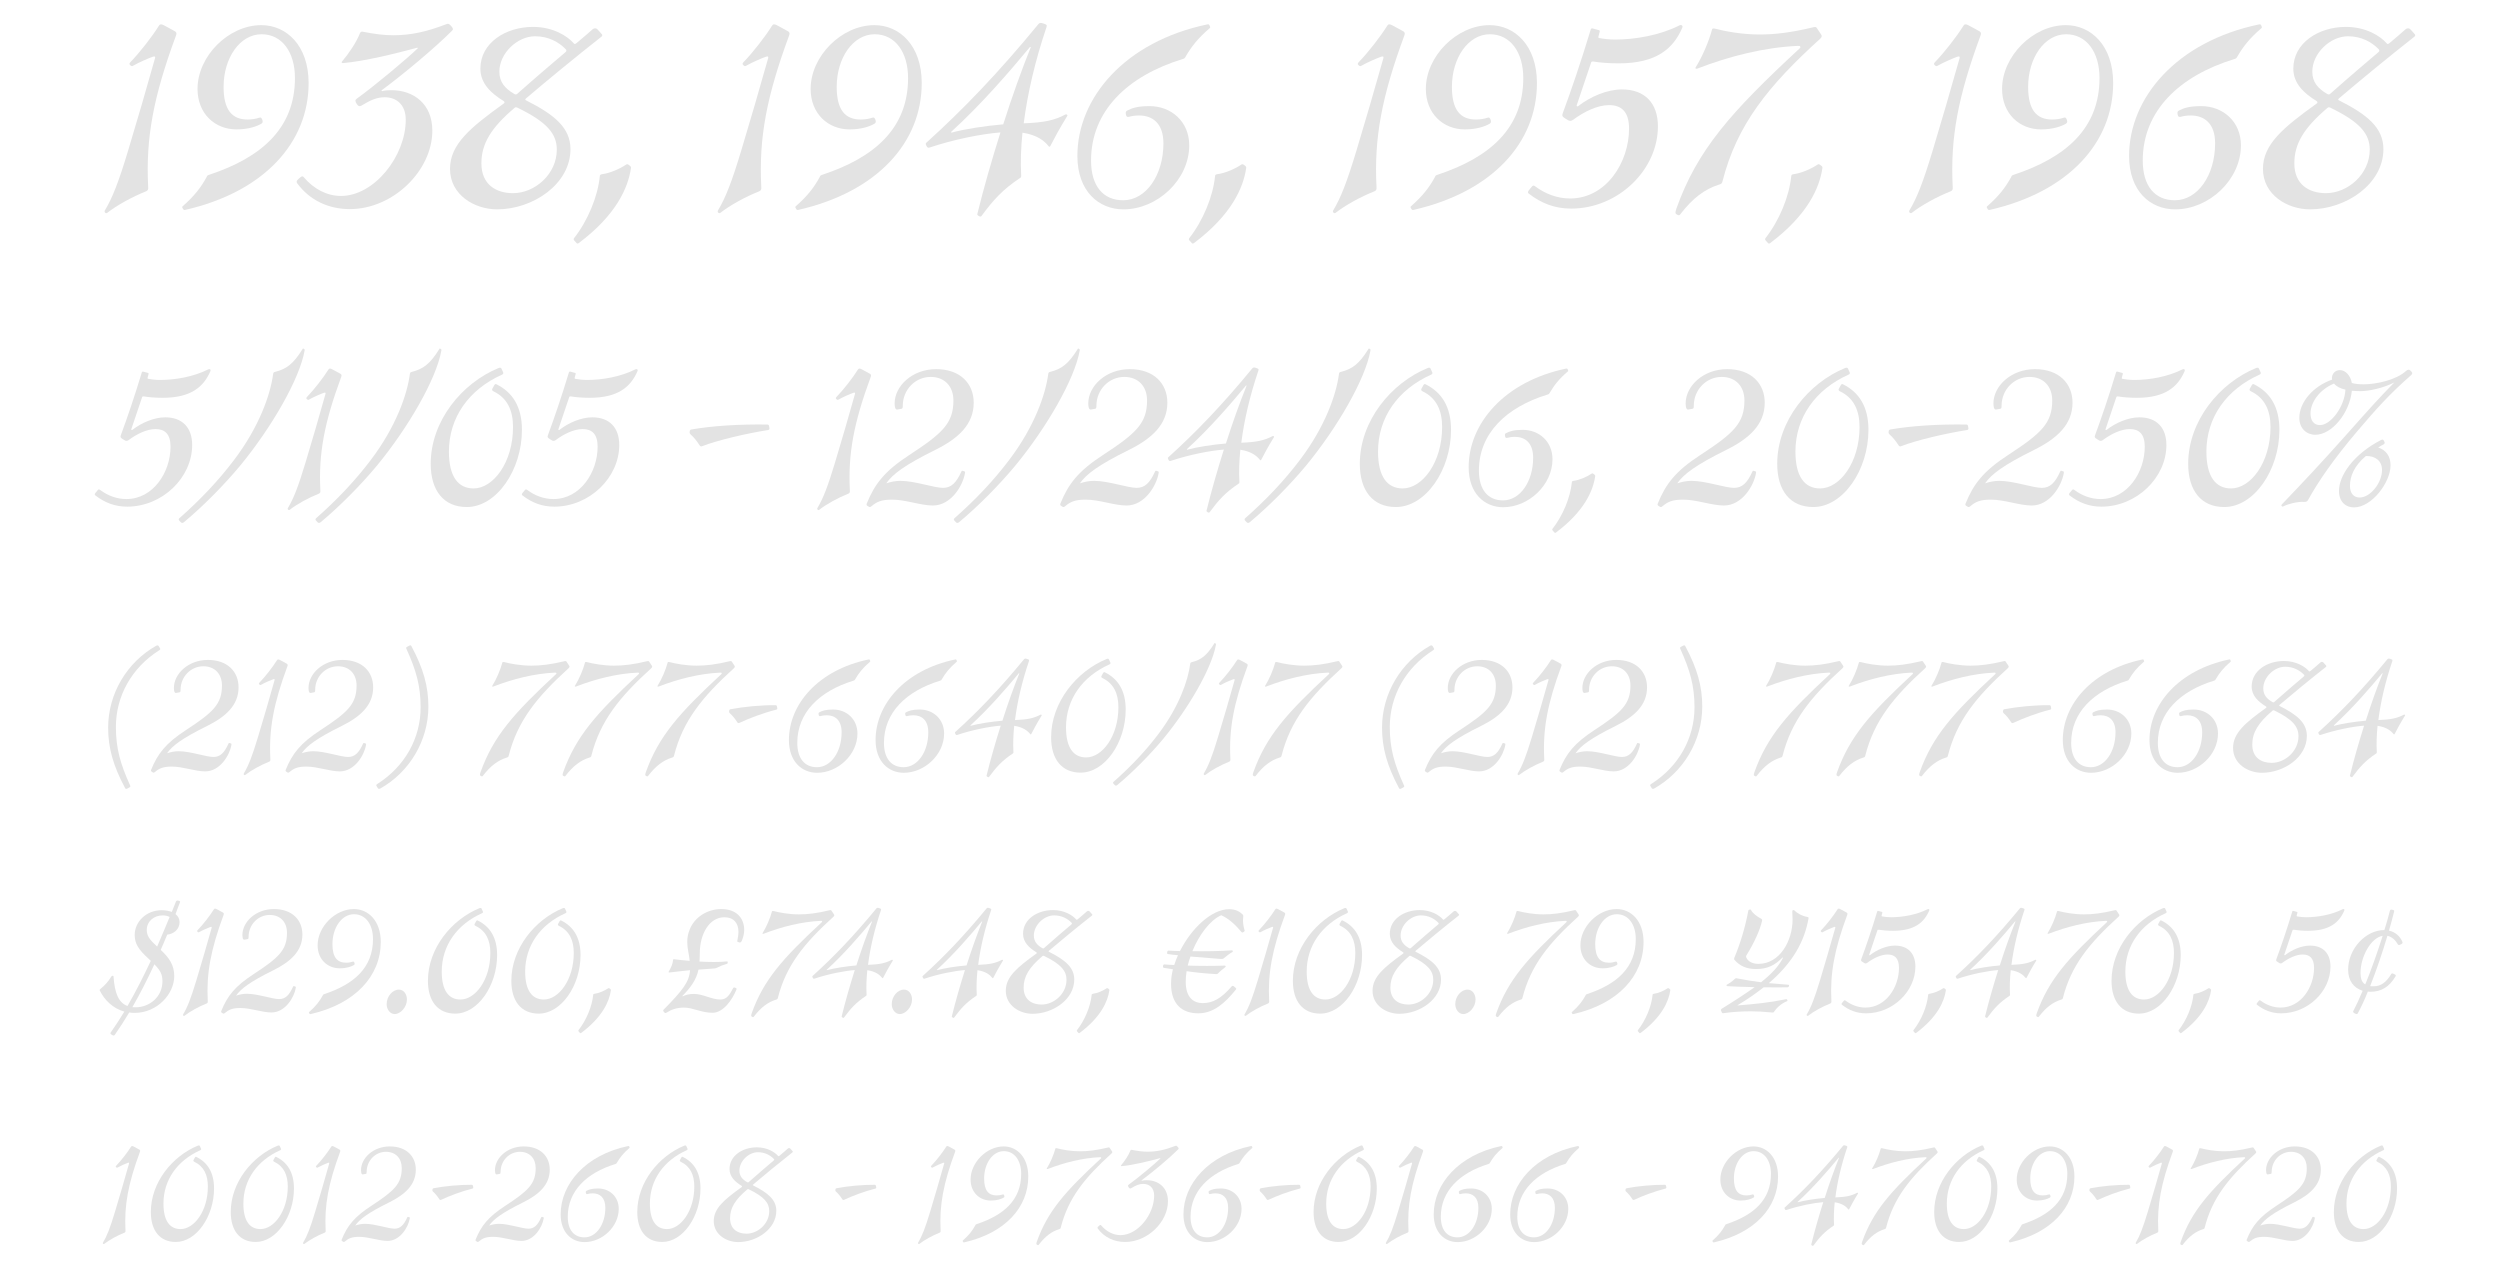 <svg enable-background="new 0 0 375 190.99" height="190.99" viewBox="0 0 375 190.99" width="375" xmlns="http://www.w3.org/2000/svg" xmlns:xlink="http://www.w3.org/1999/xlink"><clipPath id="SVGID_16_"><rect id="SVGID_14_" height="190.99" width="375"/></clipPath><g id="Layer_2" display="none"><rect display="inline" fill="#f0f" height="642" width="375" x=".001" y="-46"/></g><g id="Layer_1"><g><rect clip-path="url(#SVGID_16_)" fill="none" height="226.358" width="375" y="-17.684"/><g clip-path="url(#SVGID_16_)" fill="#e3e3e3"><g><path d="m19.064 75.997c-1.821 0-3.357-.598-4.751-1.679-.113-.085-.142-.171-.029-.342.085-.113.313-.398.399-.483.113-.113.171-.113.341 0 1.138.853 2.504 1.365 3.926 1.365 4.04 0 6.629-4.039 6.629-7.852 0-1.934-.881-2.646-2.247-2.646-1.309 0-2.816.74-4.039 1.651-.228.17-.427.142-.598.028-.142-.085-.341-.199-.483-.312-.142-.114-.171-.228-.085-.455.939-2.532 2.076-5.861 3.129-9.36.028-.142.113-.199.228-.17.057.028.54.142.626.17.171.029.199.085.171.2-.057.228-.114.398-.142.54-.029.114 0 .142.085.171.427.085 1.166.171 1.764.171 2.305 0 5.064-.484 7.255-1.593.228-.114.427.028.312.284-1.024 2.361-2.93 3.983-7.141 3.983-1.138 0-2.133-.085-2.787-.199-.2-.029-.284 0-.313.113-.483 1.394-1.166 3.499-1.622 4.808-.028.114.085.142.171.085 1.337-1.053 3.243-1.877 4.921-1.877 2.561 0 4.04 1.536 4.04 4.154-.002 4.892-4.468 9.245-9.76 9.245z"/><path d="m41.311 55.769c1.65-.427 2.674-1.166 4.04-3.356.085-.114.057-.171.17-.114.171.085.199.114.171.284-.769 4.325-5.007 11.607-9.645 17.24-2.503 3.016-5.661 6.174-8.421 8.478-.199.171-.37.199-.541 0l-.228-.256c-.085-.114-.057-.228.085-.342 3.187-2.816 5.861-5.661 8.165-8.705 3.812-5.036 5.462-9.843 5.861-12.887.03-.227.087-.284.343-.342z"/><path d="m49.789 55.372 1.309.711c.142.114.171.228.085.455-2.532 6.856-3.414 11.493-3.129 17.012.029.284-.029.427-.256.512-1.508.598-3.272 1.565-4.353 2.418-.17.113-.37-.113-.256-.284.853-1.422 1.536-3.158 2.617-6.742 1.194-3.955 1.877-6.344 3.015-10.356.057-.2-.028-.256-.256-.171-.427.142-1.593.654-2.134.967-.17.113-.256.113-.37 0l-.057-.057c-.085-.085-.085-.171.085-.342.995-1.024 2.418-2.845 3.158-4.039.116-.199.258-.227.542-.084z"/><path d="m61.823 55.769c1.65-.427 2.674-1.166 4.04-3.356.085-.114.057-.171.17-.114.171.085.199.114.171.284-.769 4.325-5.007 11.607-9.645 17.24-2.503 3.016-5.661 6.174-8.421 8.478-.199.171-.37.199-.541 0l-.228-.256c-.085-.114-.057-.228.085-.342 3.187-2.816 5.861-5.661 8.165-8.705 3.812-5.036 5.462-9.843 5.861-12.887.03-.227.088-.284.343-.342z"/><path d="m75.218 55.286c.057.142.199.427.256.569.057.114.029.256-.17.342-4.95 2.219-7.966 6.401-7.966 11.55 0 3.755 1.394 5.519 3.698 5.519 2.93 0 5.918-3.869 5.918-9.217 0-2.475-.853-4.353-2.93-5.349-.199-.085-.228-.228-.199-.341.113-.228.199-.37.313-.569.113-.171.17-.228.341-.142 2.418 1.194 3.812 3.385 3.812 6.828 0 6.031-3.812 11.579-8.279 11.579-3.442 0-5.405-2.446-5.405-6.486 0-6.43 4.694-12.12 10.185-14.367.199-.087.37-.058.426.084z"/><path d="m83.128 75.997c-1.821 0-3.357-.598-4.751-1.679-.113-.085-.142-.171-.029-.342.085-.113.313-.398.399-.483.113-.113.171-.113.341 0 1.138.853 2.504 1.365 3.926 1.365 4.04 0 6.629-4.039 6.629-7.852 0-1.934-.881-2.646-2.247-2.646-1.309 0-2.816.74-4.039 1.651-.228.17-.427.142-.598.028-.142-.085-.341-.199-.483-.312-.142-.114-.171-.228-.085-.455.939-2.532 2.076-5.861 3.129-9.36.028-.142.113-.199.228-.17.057.028.54.142.626.17.171.029.199.085.171.2-.057.228-.114.398-.142.54-.029.114 0 .142.085.171.427.085 1.166.171 1.763.171 2.305 0 5.064-.484 7.255-1.593.228-.114.427.028.312.284-1.024 2.361-2.93 3.983-7.141 3.983-1.138 0-2.133-.085-2.787-.199-.2-.029-.284 0-.313.113-.483 1.394-1.166 3.499-1.622 4.808-.028.114.085.142.171.085 1.337-1.053 3.243-1.877 4.921-1.877 2.561 0 4.04 1.536 4.04 4.154-.001 4.892-4.468 9.245-9.759 9.245z"/><path d="m115.417 64.219c.029.171-.057.256-.199.285-3.272.511-7.71 1.564-9.871 2.418-.171.085-.313.029-.399-.113-.483-.74-.853-1.195-1.365-1.65-.085-.085-.142-.171-.142-.285l.028-.227c.029-.114.085-.2.256-.228 3.158-.541 7.027-.797 11.38-.74.142 0 .228.085.256.228z"/><path d="m129.215 55.372 1.309.711c.142.114.171.228.085.455-2.532 6.856-3.414 11.493-3.129 17.012.029.284-.029.427-.256.512-1.508.598-3.272 1.565-4.353 2.418-.17.113-.37-.113-.256-.284.853-1.422 1.536-3.158 2.617-6.742 1.194-3.955 1.877-6.344 3.015-10.356.057-.2-.028-.256-.256-.171-.427.142-1.593.654-2.134.967-.17.113-.256.113-.37 0l-.057-.057c-.085-.085-.085-.171.085-.342.995-1.024 2.418-2.845 3.158-4.039.115-.199.258-.227.542-.084z"/><path d="m146.056 60.407c0 3.272-2.333 5.377-5.775 7.084-4.551 2.247-6.401 3.641-7.34 5.007.711-.228 1.365-.37 2.134-.37 2.133 0 5.036 1.052 6.372 1.052 1.223 0 1.992-.739 2.759-2.446.029-.085.085-.142.2-.113.085.028.17.057.256.085.114.029.114.142.085.256-.313 1.906-2.105 4.865-4.808 4.865-1.849 0-4.068-.882-6.145-.882-1.593 0-2.304.341-3.044.967-.199.171-.313.171-.398.113-.085-.057-.142-.085-.228-.142-.085-.057-.2-.142-.114-.341 1.195-2.958 2.703-4.893 6.373-7.283 5.007-3.272 6.629-4.779 6.629-8.194 0-2.076-1.281-3.527-3.414-3.527-2.305 0-4.154 1.906-4.182 4.267 0 .37-.029.484-.199.512-.199.029-.427.085-.626.114-.142.028-.284-.085-.341-.342-.029-.142-.057-.37-.057-.569 0-2.617 2.646-5.149 6.23-5.149 3.614.001 5.633 2.162 5.633 5.036z"/><path d="m157.578 55.769c1.65-.427 2.674-1.166 4.04-3.356.085-.114.057-.171.17-.114.171.085.199.114.171.284-.769 4.325-5.007 11.607-9.645 17.24-2.503 3.016-5.661 6.174-8.421 8.478-.199.171-.37.199-.541 0l-.228-.256c-.085-.114-.057-.228.085-.342 3.186-2.816 5.861-5.661 8.165-8.705 3.812-5.036 5.462-9.843 5.861-12.887.03-.227.087-.284.343-.342z"/><path d="m175.103 60.407c0 3.272-2.333 5.377-5.775 7.084-4.551 2.247-6.401 3.641-7.34 5.007.711-.228 1.365-.37 2.134-.37 2.133 0 5.036 1.052 6.372 1.052 1.223 0 1.992-.739 2.759-2.446.029-.085.085-.142.2-.113.085.028.17.057.256.085.114.029.114.142.085.256-.313 1.906-2.105 4.865-4.808 4.865-1.849 0-4.068-.882-6.145-.882-1.593 0-2.304.341-3.044.967-.199.171-.313.171-.398.113-.085-.057-.142-.085-.228-.142-.085-.057-.2-.142-.114-.341 1.195-2.958 2.703-4.893 6.373-7.283 5.007-3.272 6.629-4.779 6.629-8.194 0-2.076-1.281-3.527-3.414-3.527-2.305 0-4.154 1.906-4.182 4.267 0 .37-.029.484-.199.512-.199.029-.427.085-.626.114-.142.028-.284-.085-.341-.342-.029-.142-.057-.37-.057-.569 0-2.617 2.646-5.149 6.23-5.149 3.614.001 5.633 2.162 5.633 5.036z"/><path d="m186.194 66.409c2.304-.085 3.471-.341 4.694-.995.113-.057.284.057.199.171-.882 1.422-1.508 2.617-1.906 3.385-.057.114-.142.085-.199 0-.455-.569-1.252-1.252-2.93-1.508-.171 1.707-.228 3.328-.142 4.808 0 .142 0 .199-.085.256-2.02 1.337-3.073 2.533-4.353 4.268-.085.113-.142.142-.341.028-.171-.113-.171-.142-.142-.256.711-2.902 1.621-6.06 2.589-9.132-2.134.171-5.178.769-7.994 1.707-.114.028-.228.028-.342-.228-.113-.228-.057-.284.057-.37 4.125-3.727 8.107-7.881 12.545-13.286.142-.17.285-.17.598-.057.313.114.399.142.313.399-1.28 3.784-2.134 7.453-2.561 10.81zm-2.304.115c.995-3.129 2.076-6.145 3.101-8.677l-.085-.029c-2.191 2.646-5.49 6.486-8.876 9.559l.029.085c1.421-.398 3.811-.768 5.831-.938z"/><path d="m201.187 55.769c1.65-.427 2.674-1.166 4.04-3.356.085-.114.057-.171.17-.114.171.085.199.114.171.284-.769 4.325-5.007 11.607-9.645 17.24-2.503 3.016-5.661 6.174-8.421 8.478-.199.171-.37.199-.541 0l-.228-.256c-.085-.114-.057-.228.085-.342 3.187-2.816 5.861-5.661 8.165-8.705 3.812-5.036 5.462-9.843 5.861-12.887.03-.227.087-.284.343-.342z"/><path d="m214.583 55.286c.057.142.199.427.256.569.057.114.029.256-.17.342-4.95 2.219-7.966 6.401-7.966 11.55 0 3.755 1.394 5.519 3.698 5.519 2.93 0 5.918-3.869 5.918-9.217 0-2.475-.853-4.353-2.93-5.349-.199-.085-.228-.228-.199-.341.113-.228.199-.37.313-.569.113-.171.17-.228.341-.142 2.418 1.194 3.812 3.385 3.812 6.828 0 6.031-3.812 11.579-8.279 11.579-3.442 0-5.405-2.446-5.405-6.486 0-6.43 4.694-12.12 10.185-14.367.198-.087.369-.058.426.084z"/><path d="m234.923 55.286c.114-.029.199 0 .256.171.057.142.085.17 0 .256-1.337 1.138-2.077 2.105-2.703 3.186-.114.2-.142.228-.342.285-6.23 1.905-10.298 5.86-10.298 11.408 0 2.873 1.365 4.467 3.613 4.467 2.561 0 4.523-2.817 4.523-6.402 0-2.247-1.223-3.129-2.731-3.129-.484 0-.797.057-1.11.142-.256.057-.313 0-.37-.227-.057-.256-.029-.37.113-.455.541-.284 1.166-.512 2.533-.512 2.446 0 4.466 1.735 4.466 4.409 0 3.869-3.584 7.198-7.396 7.198-2.788 0-5.178-2.048-5.178-6.003.002-6.543 5.35-12.859 14.624-14.794z"/><path d="m238.735 71.047c.085-.057.171-.057.284.028l.114.085c.113.085.17.171.142.284-.313 2.191-1.651 5.263-5.861 8.421-.113.085-.17.085-.256 0l-.256-.285c-.085-.085-.085-.17-.028-.256 1.564-1.992 2.674-4.694 2.902-6.97 0-.142.085-.2.256-.228.882-.112 1.992-.595 2.703-1.079z"/><path d="m264.709 60.407c0 3.272-2.333 5.377-5.775 7.084-4.551 2.247-6.401 3.641-7.34 5.007.711-.228 1.365-.37 2.134-.37 2.133 0 5.036 1.052 6.372 1.052 1.223 0 1.992-.739 2.759-2.446.029-.085.085-.142.2-.113.085.028.17.057.256.085.114.029.114.142.085.256-.313 1.906-2.105 4.865-4.808 4.865-1.849 0-4.068-.882-6.145-.882-1.593 0-2.304.341-3.044.967-.199.171-.313.171-.398.113-.085-.057-.142-.085-.228-.142-.085-.057-.2-.142-.114-.341 1.195-2.958 2.703-4.893 6.373-7.283 5.007-3.272 6.629-4.779 6.629-8.194 0-2.076-1.281-3.527-3.414-3.527-2.305 0-4.154 1.906-4.182 4.267 0 .37-.029.484-.199.512-.199.029-.427.085-.626.114-.142.028-.284-.085-.341-.342-.029-.142-.057-.37-.057-.569 0-2.617 2.646-5.149 6.23-5.149 3.614.001 5.633 2.162 5.633 5.036z"/><path d="m277.195 55.286c.057.142.199.427.256.569.057.114.029.256-.17.342-4.95 2.219-7.966 6.401-7.966 11.55 0 3.755 1.394 5.519 3.698 5.519 2.93 0 5.918-3.869 5.918-9.217 0-2.475-.853-4.353-2.93-5.349-.199-.085-.228-.228-.199-.341.113-.228.199-.37.313-.569.113-.171.17-.228.341-.142 2.418 1.194 3.812 3.385 3.812 6.828 0 6.031-3.812 11.579-8.279 11.579-3.442 0-5.405-2.446-5.405-6.486 0-6.43 4.694-12.12 10.185-14.367.198-.087.369-.058.426.084z"/><path d="m295.26 64.219c.029.171-.057.256-.199.285-3.272.511-7.71 1.564-9.871 2.418-.171.085-.313.029-.399-.113-.483-.74-.853-1.195-1.365-1.65-.085-.085-.142-.171-.142-.285l.028-.227c.029-.114.085-.2.256-.228 3.158-.541 7.027-.797 11.38-.74.142 0 .228.085.256.228z"/><path d="m310.878 60.407c0 3.272-2.333 5.377-5.775 7.084-4.551 2.247-6.401 3.641-7.34 5.007.711-.228 1.365-.37 2.134-.37 2.133 0 5.036 1.052 6.372 1.052 1.223 0 1.992-.739 2.759-2.446.029-.085.085-.142.2-.113.085.028.17.057.256.085.114.029.114.142.085.256-.313 1.906-2.105 4.865-4.808 4.865-1.849 0-4.068-.882-6.145-.882-1.593 0-2.304.341-3.044.967-.199.171-.313.171-.398.113-.085-.057-.142-.085-.228-.142-.085-.057-.2-.142-.114-.341 1.195-2.958 2.703-4.893 6.373-7.283 5.007-3.272 6.629-4.779 6.629-8.194 0-2.076-1.281-3.527-3.414-3.527-2.305 0-4.154 1.906-4.182 4.267 0 .37-.029.484-.199.512-.199.029-.427.085-.626.114-.142.028-.284-.085-.341-.342-.029-.142-.057-.37-.057-.569 0-2.617 2.646-5.149 6.23-5.149 3.613.001 5.633 2.162 5.633 5.036z"/><path d="m315.199 75.997c-1.821 0-3.357-.598-4.751-1.679-.113-.085-.142-.171-.029-.342.085-.113.313-.398.399-.483.113-.113.171-.113.341 0 1.138.853 2.504 1.365 3.926 1.365 4.04 0 6.629-4.039 6.629-7.852 0-1.934-.881-2.646-2.247-2.646-1.309 0-2.816.74-4.039 1.651-.228.17-.427.142-.598.028-.142-.085-.341-.199-.483-.312-.142-.114-.171-.228-.085-.455.939-2.532 2.076-5.861 3.129-9.36.028-.142.113-.199.228-.17.057.028.54.142.626.17.171.029.199.085.171.2-.057.228-.114.398-.142.54-.029.114 0 .142.085.171.427.085 1.166.171 1.763.171 2.305 0 5.064-.484 7.255-1.593.228-.114.427.028.312.284-1.024 2.361-2.93 3.983-7.141 3.983-1.138 0-2.133-.085-2.787-.199-.2-.029-.284 0-.313.113-.483 1.394-1.166 3.499-1.622 4.808-.028.114.085.142.171.085 1.337-1.053 3.243-1.877 4.921-1.877 2.561 0 4.04 1.536 4.04 4.154-.001 4.892-4.467 9.245-9.759 9.245z"/><path d="m338.84 55.286c.057.142.199.427.256.569.057.114.029.256-.17.342-4.95 2.219-7.966 6.401-7.966 11.55 0 3.755 1.394 5.519 3.698 5.519 2.93 0 5.918-3.869 5.918-9.217 0-2.475-.853-4.353-2.93-5.349-.199-.085-.228-.228-.199-.341.113-.228.199-.37.313-.569.113-.171.17-.228.341-.142 2.418 1.194 3.812 3.385 3.812 6.828 0 6.031-3.812 11.579-8.279 11.579-3.442 0-5.405-2.446-5.405-6.486 0-6.43 4.694-12.12 10.185-14.367.199-.087.37-.058.426.084z"/><path d="m361.542 55.57.17.171c.171.17.171.341-.057.54-3.357 2.959-5.149 4.979-8.222 8.592-3.414 4.04-5.69 7.34-7.226 10.128-.113.228-.312.313-.682.284-.911-.057-2.333.313-2.987.654-.256.143-.427-.113-.256-.284 3.073-3.214 5.747-6.031 9.843-10.64 3.158-3.556 4.837-5.433 7.027-7.652-1.651.853-3.841 1.309-5.064 1.309-.455 0-.91-.029-1.309-.057-.341 3.3-2.958 6.601-5.491 6.601-1.28 0-2.39-.939-2.39-2.532 0-2.362 2.077-4.751 4.922-5.747-.029-.085-.029-.17-.029-.256 0-.569.455-1.166 1.195-1.166.853 0 1.593.853 1.792 1.934.399.114.967.2 1.764.2 1.877 0 4.893-.654 6.344-1.992.287-.257.485-.257.656-.087zm-11.436 1.963c-2.191.911-3.528 2.817-3.528 4.495 0 1.082.512 1.736 1.423 1.736 1.621 0 3.698-2.788 3.812-5.32-.797-.171-1.366-.484-1.707-.911zm8.477 12.262c0 2.561-2.816 6.315-5.49 6.315-1.195 0-2.247-.797-2.247-2.475 0-2.276 2.133-5.49 6.343-7.653.171-.085.313-.028.37.085l.114.228c.057.113.028.284-.142.37-.284.142-.541.284-.797.455 1.167.399 1.849 1.31 1.849 2.675zm-6.088 3.101c0 1.166.626 1.735 1.451 1.735 1.593 0 3.357-2.19 3.357-4.125 0-1.394-1.024-2.134-2.418-2.105-1.792 1.508-2.39 3.073-2.39 4.495z"/></g><g><path d="m24.541 3.77 1.746.949c.19.152.228.304.114.607-3.378 9.148-4.555 15.335-4.176 22.699.038.379-.038.57-.342.684-2.012.797-4.365 2.087-5.808 3.226-.228.152-.493-.152-.341-.379 1.138-1.897 2.05-4.213 3.492-8.996 1.595-5.277 2.505-8.465 4.024-13.817.076-.265-.038-.341-.342-.228-.57.19-2.126.873-2.847 1.291-.228.152-.341.152-.493 0l-.076-.076c-.114-.114-.114-.228.113-.455 1.329-1.367 3.227-3.796 4.214-5.391.153-.265.342-.304.722-.114z"/><path d="m27.806 31.48c-.152.038-.265.038-.379-.189-.076-.114-.152-.228-.038-.342 1.821-1.595 2.771-2.885 3.568-4.327.152-.304.114-.304.455-.417 7.782-2.581 12.831-6.947 12.831-14.5 0-3.872-1.936-6.567-5.011-6.567-3.227 0-5.694 3.53-5.694 7.896 0 3.492 1.291 4.896 3.606 4.896.645 0 1.291-.113 1.708-.265.304-.114.38.038.494.304.114.304.038.455-.113.569-.684.418-1.974.873-3.758.873-3.227 0-5.846-2.353-5.846-6.073 0-4.897 4.631-9.566 9.566-9.566 3.758 0 7.098 3.037 7.098 8.693-.002 8.957-6.72 16.321-18.487 19.015z"/><path d="m58.966 5.288c2.695 0 5.048-.531 8.009-1.67.304-.114.38-.038.684.265.341.381.341.533.151.722-2.581 2.581-7.251 6.491-10.591 8.959l.076.113c.418-.113.835-.152 1.404-.152 3.34 0 6.15 2.05 6.15 6.074 0 5.997-5.884 11.767-12.375 11.767-3.15 0-5.997-1.291-7.895-3.872-.076-.113-.152-.304.038-.494.189-.189.304-.304.455-.417.189-.152.342-.19.494 0 1.518 1.784 3.492 2.809 5.579 2.809 5.011 0 9.717-5.998 9.717-11.425 0-2.278-1.404-3.378-3.15-3.378-1.177 0-2.126.417-3.493 1.253-.265.152-.494.113-.721-.266-.228-.379-.265-.57 0-.759 2.733-1.974 7.63-6.074 9.186-7.592l-.074-.076c-3.379.911-8.01 2.05-11.16 2.315-.19 0-.266-.113-.153-.228 1.025-1.214 2.164-2.885 2.695-4.252.076-.189.228-.265.418-.228 1.709.343 3.151.532 4.556.532z"/><path d="m86.064 6.503c.113.152.228.114.417-.038.987-.797 1.67-1.442 2.429-2.087.228-.189.532-.152.684 0 .265.266.379.418.683.759.114.114.076.266-.076.38-4.1 3.226-8.009 6.453-11.274 9.224-.19.189-.19.228.038.342 4.138 2.087 6.605 4.061 6.605 7.287 0 5.239-5.618 9.034-11.008 9.034-3.378 0-7.06-2.163-7.06-6.073 0-3.682 3.037-6.187 8.047-9.793.19-.114.152-.266 0-.379-1.86-1.139-3.492-2.619-3.492-4.859 0-3.872 3.795-6.264 7.895-6.264 3 0 5.163 1.367 6.112 2.467zm-8.883 9.68c-3.492 2.961-4.972 5.352-4.972 8.313 0 3.189 2.202 4.479 4.745 4.479 3.264 0 6.567-2.846 6.567-6.528 0-2.353-1.442-4.138-5.921-6.301-.153-.077-.304-.077-.419.037zm-2.277-5.428c0 1.518.797 2.505 2.24 3.34.113.076.304.114.417 0 3.037-2.695 5.467-4.745 7.251-6.263.189-.152.189-.304.038-.455-1.025-1.063-2.581-1.936-4.593-1.936-2.658 0-5.353 2.543-5.353 5.314z"/><path d="m93.922 24.686c.114-.076.228-.076.379.038l.152.114c.152.114.228.228.19.379-.418 2.923-2.202 7.023-7.819 11.236-.152.113-.228.113-.342 0l-.342-.379c-.113-.114-.113-.228-.038-.342 2.087-2.657 3.568-6.263 3.871-9.3 0-.19.114-.266.342-.304 1.178-.152 2.658-.797 3.607-1.442z"/><path d="m116.508 3.77 1.746.949c.19.152.228.304.114.607-3.378 9.148-4.555 15.335-4.176 22.699.038.379-.038.57-.342.684-2.012.797-4.365 2.087-5.808 3.226-.228.152-.493-.152-.341-.379 1.138-1.897 2.05-4.213 3.492-8.996 1.595-5.277 2.505-8.465 4.024-13.817.076-.265-.038-.341-.342-.228-.57.19-2.126.873-2.847 1.291-.228.152-.341.152-.493 0l-.075-.076c-.114-.114-.114-.228.113-.455 1.329-1.367 3.227-3.796 4.214-5.391.152-.265.342-.304.721-.114z"/><path d="m119.773 31.48c-.152.038-.265.038-.379-.189-.076-.114-.152-.228-.038-.342 1.821-1.595 2.771-2.885 3.568-4.327.152-.304.114-.304.455-.417 7.782-2.581 12.831-6.947 12.831-14.5 0-3.872-1.936-6.567-5.011-6.567-3.227 0-5.694 3.53-5.694 7.896 0 3.492 1.291 4.896 3.606 4.896.645 0 1.291-.113 1.708-.265.304-.114.38.038.494.304.114.304.038.455-.113.569-.684.418-1.974.873-3.758.873-3.227 0-5.846-2.353-5.846-6.073 0-4.897 4.631-9.566 9.566-9.566 3.758 0 7.098 3.037 7.098 8.693-.001 8.957-6.719 16.321-18.487 19.015z"/><path d="m153.558 18.498c3.075-.114 4.631-.455 6.263-1.329.152-.076.38.076.266.228-1.177 1.898-2.012 3.492-2.544 4.517-.076.152-.189.114-.265 0-.607-.759-1.67-1.67-3.91-2.012-.228 2.278-.304 4.441-.19 6.415 0 .19 0 .266-.113.342-2.695 1.784-4.1 3.378-5.808 5.694-.114.152-.19.19-.455.038-.228-.152-.228-.19-.19-.342.949-3.872 2.163-8.085 3.454-12.185-2.847.228-6.909 1.025-10.667 2.278-.152.038-.304.038-.455-.304-.152-.304-.076-.379.076-.493 5.504-4.973 10.818-10.515 16.74-17.727.19-.228.379-.228.797-.076s.531.189.418.531c-1.709 5.05-2.847 9.946-3.417 14.425zm-3.074.152c1.329-4.176 2.771-8.199 4.137-11.577l-.114-.038c-2.923 3.53-7.326 8.655-11.843 12.754l.038.114c1.898-.531 5.087-1.025 7.782-1.253z"/><path d="m181.118 3.656c.152-.038.265 0 .341.228.076.19.114.228 0 .342-1.784 1.519-2.771 2.809-3.606 4.252-.152.265-.189.304-.455.379-8.313 2.543-13.741 7.819-13.741 15.222 0 3.834 1.822 5.96 4.821 5.96 3.416 0 6.035-3.758 6.035-8.541 0-2.999-1.632-4.176-3.644-4.176-.645 0-1.063.076-1.48.189-.341.077-.417 0-.493-.304-.076-.341-.038-.493.152-.607.721-.379 1.556-.683 3.378-.683 3.264 0 5.959 2.315 5.959 5.884 0 5.162-4.782 9.603-9.869 9.603-3.72 0-6.908-2.733-6.908-8.009-.001-8.73 7.135-17.158 19.51-19.739z"/><path d="m186.205 24.686c.114-.076.228-.076.379.038l.152.114c.152.114.228.228.19.379-.418 2.923-2.202 7.023-7.819 11.236-.152.113-.228.113-.342 0l-.342-.379c-.113-.114-.113-.228-.038-.342 2.087-2.657 3.568-6.263 3.871-9.3 0-.19.114-.266.342-.304 1.177-.152 2.658-.797 3.607-1.442z"/><path d="m208.791 3.77 1.746.949c.19.152.228.304.114.607-3.378 9.148-4.555 15.335-4.176 22.699.038.379-.038.57-.342.684-2.012.797-4.365 2.087-5.808 3.226-.228.152-.493-.152-.341-.379 1.138-1.897 2.05-4.213 3.492-8.996 1.595-5.277 2.505-8.465 4.024-13.817.076-.265-.038-.341-.342-.228-.57.19-2.126.873-2.847 1.291-.228.152-.341.152-.493 0l-.076-.076c-.114-.114-.114-.228.113-.455 1.329-1.367 3.227-3.796 4.214-5.391.153-.265.343-.304.722-.114z"/><path d="m212.055 31.48c-.152.038-.265.038-.379-.189-.076-.114-.152-.228-.038-.342 1.821-1.595 2.771-2.885 3.568-4.327.152-.304.114-.304.455-.417 7.782-2.581 12.831-6.947 12.831-14.5 0-3.872-1.936-6.567-5.011-6.567-3.227 0-5.694 3.53-5.694 7.896 0 3.492 1.291 4.896 3.606 4.896.645 0 1.291-.113 1.708-.265.304-.114.38.038.494.304.114.304.038.455-.113.569-.684.418-1.974.873-3.758.873-3.227 0-5.846-2.353-5.846-6.073 0-4.897 4.631-9.566 9.566-9.566 3.758 0 7.098 3.037 7.098 8.693-.001 8.957-6.719 16.321-18.487 19.015z"/><path d="m235.667 31.291c-2.429 0-4.479-.797-6.339-2.24-.152-.113-.189-.228-.038-.455.113-.152.417-.531.531-.645.152-.152.228-.152.455 0 1.519 1.139 3.34 1.822 5.238 1.822 5.39 0 8.844-5.39 8.844-10.476 0-2.581-1.177-3.53-2.998-3.53-1.746 0-3.758.987-5.391 2.202-.304.228-.569.189-.797.038-.19-.113-.456-.265-.645-.417-.19-.153-.228-.304-.114-.608 1.253-3.378 2.771-7.819 4.176-12.488.038-.19.152-.266.304-.228.076.038.721.189.835.228.228.038.266.113.228.265-.076.304-.153.531-.19.721-.038.152 0 .19.114.228.569.114 1.556.228 2.353.228 3.075 0 6.757-.645 9.68-2.126.304-.152.57.038.418.38-1.367 3.15-3.91 5.314-9.528 5.314-1.518 0-2.846-.114-3.72-.266-.266-.038-.379 0-.418.152-.645 1.86-1.556 4.669-2.163 6.415-.038.152.113.19.228.114 1.784-1.404 4.327-2.505 6.567-2.505 3.416 0 5.39 2.05 5.39 5.542 0 6.527-5.96 12.335-13.02 12.335z"/><path d="m272.07 4.074c.341-.076.379 0 .569.304.153.228.342.494.532.797.113.19.152.342-.114.607-7.782 7.06-12.526 12.906-14.69 21.447-.076.304-.19.38-.494.456-2.164.683-3.948 2.012-5.846 4.479-.076.113-.189.189-.455.038-.265-.152-.341-.228-.113-.911 3.151-8.844 8.199-14.5 18.486-24.028.113-.113.152-.152.076-.304-.038-.076-.114-.076-.342-.076-5.086.228-10.287 1.556-15.107 3.417-.152.038-.342 0-.228-.19.987-1.556 2.012-3.948 2.467-5.694.038-.19.266-.152.456-.114 1.442.379 3.986.873 6.643.873 2.314 0 4.667-.266 8.16-1.101z"/><path d="m272.636 24.686c.114-.076.228-.076.379.038l.152.114c.152.114.228.228.19.379-.418 2.923-2.202 7.023-7.819 11.236-.152.113-.228.113-.342 0l-.342-.379c-.113-.114-.113-.228-.038-.342 2.087-2.657 3.568-6.263 3.871-9.3 0-.19.114-.266.342-.304 1.178-.152 2.658-.797 3.607-1.442z"/><path d="m295.223 3.77 1.746.949c.19.152.228.304.114.607-3.378 9.148-4.555 15.335-4.176 22.699.038.379-.038.57-.342.684-2.012.797-4.365 2.087-5.808 3.226-.228.152-.493-.152-.341-.379 1.138-1.897 2.05-4.213 3.492-8.996 1.595-5.277 2.505-8.465 4.024-13.817.076-.265-.038-.341-.342-.228-.57.19-2.126.873-2.847 1.291-.228.152-.341.152-.493 0l-.076-.076c-.114-.114-.114-.228.113-.455 1.329-1.367 3.227-3.796 4.214-5.391.153-.265.342-.304.722-.114z"/><path d="m298.488 31.48c-.152.038-.265.038-.379-.189-.076-.114-.152-.228-.038-.342 1.821-1.595 2.771-2.885 3.568-4.327.152-.304.114-.304.455-.417 7.782-2.581 12.831-6.947 12.831-14.5 0-3.872-1.936-6.567-5.011-6.567-3.227 0-5.694 3.53-5.694 7.896 0 3.492 1.291 4.896 3.606 4.896.645 0 1.291-.113 1.708-.265.304-.114.38.038.494.304.114.304.038.455-.113.569-.684.418-1.974.873-3.758.873-3.227 0-5.846-2.353-5.846-6.073 0-4.897 4.631-9.566 9.566-9.566 3.758 0 7.098 3.037 7.098 8.693-.001 8.957-6.72 16.321-18.487 19.015z"/><path d="m338.873 3.656c.152-.038.265 0 .341.228.076.19.114.228 0 .342-1.784 1.519-2.771 2.809-3.606 4.252-.152.265-.189.304-.455.379-8.313 2.543-13.741 7.819-13.741 15.222 0 3.834 1.822 5.96 4.821 5.96 3.416 0 6.035-3.758 6.035-8.541 0-2.999-1.632-4.176-3.644-4.176-.645 0-1.062.076-1.48.189-.341.077-.417 0-.493-.304-.076-.341-.038-.493.152-.607.721-.379 1.556-.683 3.378-.683 3.264 0 5.959 2.315 5.959 5.884 0 5.162-4.782 9.603-9.869 9.603-3.72 0-6.908-2.733-6.908-8.009-.001-8.73 7.135-17.158 19.51-19.739z"/><path d="m358.005 6.503c.113.152.228.114.417-.038.987-.797 1.67-1.442 2.429-2.087.228-.189.532-.152.684 0 .265.266.379.418.683.759.114.114.076.266-.076.38-4.1 3.226-8.009 6.453-11.274 9.224-.19.189-.19.228.038.342 4.138 2.087 6.605 4.061 6.605 7.287 0 5.239-5.618 9.034-11.008 9.034-3.378 0-7.06-2.163-7.06-6.073 0-3.682 3.037-6.187 8.047-9.793.19-.114.152-.266 0-.379-1.86-1.139-3.492-2.619-3.492-4.859 0-3.872 3.796-6.264 7.895-6.264 2.999 0 5.163 1.367 6.112 2.467zm-8.883 9.68c-3.492 2.961-4.972 5.352-4.972 8.313 0 3.189 2.202 4.479 4.745 4.479 3.264 0 6.567-2.846 6.567-6.528 0-2.353-1.442-4.138-5.921-6.301-.153-.077-.305-.077-.419.037zm-2.277-5.428c0 1.518.797 2.505 2.24 3.34.113.076.304.114.417 0 3.037-2.695 5.467-4.745 7.251-6.263.189-.152.189-.304.038-.455-1.025-1.063-2.581-1.936-4.593-1.936-2.658 0-5.353 2.543-5.353 5.314z"/></g><g><path d="m16.223 109.15c0-5.117 2.837-9.838 7.233-12.302.139-.07.279-.046.349.069l.186.303c.094.139.047.232-.116.326-4.14 2.628-6.489 6.884-6.489 11.488 0 3.233.674 5.559 2.116 8.745.07.139.093.232-.07.326l-.349.186c-.163.094-.256.046-.326-.093-1.79-3.35-2.534-6.025-2.534-9.048z"/><path d="m35.783 103.104c0 2.675-1.907 4.395-4.721 5.791-3.721 1.837-5.233 2.977-6 4.093.581-.186 1.116-.302 1.744-.302 1.744 0 4.117.86 5.209.86 1 0 1.628-.604 2.256-2 .023-.07.069-.116.163-.093.069.023.139.046.209.07.093.023.093.116.069.209-.256 1.558-1.721 3.977-3.93 3.977-1.511 0-3.325-.721-5.023-.721-1.303 0-1.884.279-2.488.791-.163.14-.256.14-.326.094s-.116-.07-.186-.116-.163-.116-.093-.279c.976-2.418 2.209-4 5.209-5.954 4.093-2.675 5.419-3.907 5.419-6.698 0-1.698-1.046-2.884-2.791-2.884-1.883 0-3.395 1.558-3.418 3.489 0 .302-.024.395-.163.419-.163.023-.349.07-.512.093-.116.024-.232-.07-.279-.279-.024-.116-.046-.302-.046-.465 0-2.14 2.163-4.21 5.093-4.21 2.953-.002 4.605 1.765 4.605 4.115z"/><path d="m41.971 98.987 1.07.581c.116.094.139.186.07.372-2.07 5.605-2.791 9.396-2.558 13.908.024.232-.024.349-.209.419-1.233.489-2.675 1.279-3.558 1.977-.14.093-.303-.093-.209-.233.698-1.163 1.256-2.581 2.139-5.512.977-3.233 1.536-5.187 2.465-8.466.046-.163-.023-.209-.209-.139-.349.116-1.302.535-1.744.791-.139.093-.209.093-.302 0l-.047-.046c-.069-.07-.069-.14.07-.279.814-.837 1.977-2.325 2.582-3.303.092-.163.208-.186.44-.07z"/><path d="m55.974 103.104c0 2.675-1.907 4.395-4.721 5.791-3.721 1.837-5.233 2.977-6 4.093.581-.186 1.116-.302 1.744-.302 1.744 0 4.117.86 5.209.86 1 0 1.628-.604 2.256-2 .023-.07.069-.116.163-.093.069.023.139.046.209.07.093.023.093.116.069.209-.256 1.558-1.721 3.977-3.93 3.977-1.511 0-3.325-.721-5.023-.721-1.303 0-1.884.279-2.488.791-.163.14-.256.14-.326.094s-.116-.07-.186-.116-.163-.116-.093-.279c.976-2.418 2.209-4 5.209-5.954 4.093-2.675 5.419-3.907 5.419-6.698 0-1.698-1.046-2.884-2.791-2.884-1.883 0-3.395 1.558-3.418 3.489 0 .302-.024.395-.163.419-.163.023-.349.07-.512.093-.116.024-.232-.07-.279-.279-.024-.116-.046-.302-.046-.465 0-2.14 2.163-4.21 5.093-4.21 2.953-.002 4.605 1.765 4.605 4.115z"/><path d="m64.256 105.988c0 5.116-2.838 9.838-7.233 12.302-.139.07-.279.046-.349-.069l-.186-.303c-.093-.139-.046-.232.116-.326 4.14-2.628 6.489-6.884 6.489-11.489 0-3.233-.675-5.558-2.116-8.744-.07-.139-.094-.233.069-.326l.349-.186c.163-.094.256-.046.326.093 1.79 3.35 2.535 6.024 2.535 9.048z"/><path d="m84.7 99.173c.209-.046.233 0 .349.186.094.14.209.303.326.489.07.116.093.209-.07.372-4.767 4.326-7.674 7.907-9 13.14-.046.186-.116.233-.302.279-1.326.419-2.419 1.233-3.582 2.744-.046.07-.116.116-.279.024-.163-.094-.209-.14-.07-.559 1.931-5.419 5.024-8.884 11.326-14.721.07-.07.094-.093.047-.186-.024-.047-.07-.047-.21-.047-3.116.14-6.302.954-9.255 2.093-.094.024-.209 0-.14-.116.605-.953 1.233-2.418 1.512-3.488.023-.116.163-.093.279-.07.884.233 2.443.535 4.07.535 1.417-.001 2.859-.163 4.999-.675z"/><path d="m97.098 99.173c.209-.046.233 0 .349.186.094.14.209.303.326.489.07.116.093.209-.07.372-4.767 4.326-7.674 7.907-9 13.14-.046.186-.116.233-.302.279-1.326.419-2.419 1.233-3.582 2.744-.046.07-.116.116-.279.024-.163-.094-.209-.14-.07-.559 1.931-5.419 5.024-8.884 11.326-14.721.07-.07.094-.093.047-.186-.024-.047-.07-.047-.21-.047-3.116.14-6.302.954-9.255 2.093-.094.024-.209 0-.14-.116.605-.953 1.233-2.418 1.512-3.488.023-.116.163-.093.279-.07.884.233 2.443.535 4.07.535 1.417-.001 2.859-.163 4.999-.675z"/><path d="m109.496 99.173c.209-.046.233 0 .349.186.094.14.209.303.326.489.07.116.093.209-.07.372-4.767 4.326-7.674 7.907-9 13.14-.046.186-.116.233-.302.279-1.326.419-2.419 1.233-3.582 2.744-.046.07-.116.116-.279.024-.163-.094-.209-.14-.07-.559 1.931-5.419 5.024-8.884 11.326-14.721.07-.07.094-.093.047-.186-.024-.047-.07-.047-.21-.047-3.116.14-6.302.954-9.255 2.093-.094.024-.209 0-.14-.116.605-.953 1.233-2.418 1.512-3.488.023-.116.163-.093.279-.07.884.233 2.443.535 4.07.535 1.418-.001 2.86-.163 4.999-.675z"/><path d="m116.591 106.22c.023.14-.047.209-.163.233-2.023.511-4.07 1.302-5.512 1.977-.139.069-.256.023-.326-.094-.395-.604-.697-.976-1.116-1.348-.069-.07-.116-.14-.116-.233l.023-.186c.024-.093.07-.163.209-.186 1.931-.372 4.605-.628 6.744-.604.116 0 .186.069.209.186z"/><path d="m130.29 98.918c.094-.024.163 0 .209.139.047.116.07.139 0 .209-1.093.931-1.698 1.721-2.209 2.605-.093.163-.116.186-.279.233-5.093 1.558-8.418 4.791-8.418 9.325 0 2.349 1.116 3.652 2.953 3.652 2.093 0 3.697-2.303 3.697-5.233 0-1.837-1-2.558-2.233-2.558-.395 0-.651.046-.906.116-.209.046-.256 0-.303-.186-.046-.21-.023-.303.094-.373.441-.232.953-.419 2.07-.419 2 0 3.651 1.419 3.651 3.605 0 3.163-2.93 5.884-6.047 5.884-2.28 0-4.233-1.675-4.233-4.907 0-5.348 4.373-10.511 11.954-12.092z"/><path d="m143.29 98.918c.094-.024.163 0 .209.139.047.116.07.139 0 .209-1.093.931-1.698 1.721-2.209 2.605-.093.163-.116.186-.279.233-5.093 1.558-8.418 4.791-8.418 9.325 0 2.349 1.116 3.652 2.953 3.652 2.093 0 3.698-2.303 3.698-5.233 0-1.837-1.001-2.558-2.233-2.558-.396 0-.651.046-.907.116-.21.046-.256 0-.303-.186-.046-.21-.023-.303.093-.373.442-.232.954-.419 2.071-.419 2 0 3.651 1.419 3.651 3.605 0 3.163-2.93 5.884-6.047 5.884-2.279 0-4.233-1.675-4.233-4.907 0-5.348 4.373-10.511 11.954-12.092z"/><path d="m152.247 108.011c1.883-.07 2.837-.279 3.837-.814.093-.046.232.046.162.139-.721 1.163-1.232 2.14-1.558 2.768-.046.094-.116.07-.163 0-.372-.465-1.023-1.023-2.395-1.233-.14 1.396-.186 2.721-.116 3.93 0 .116 0 .163-.07.21-1.651 1.093-2.511 2.07-3.558 3.488-.069.093-.116.116-.279.023-.14-.093-.14-.116-.116-.209.581-2.372 1.326-4.953 2.116-7.465-1.744.139-4.232.628-6.535 1.396-.093.023-.186.023-.279-.186-.093-.186-.046-.233.046-.302 3.373-3.047 6.629-6.442 10.256-10.861.116-.139.233-.139.489-.046s.326.116.256.326c-1.047 3.091-1.745 6.091-2.093 8.836zm-1.885.093c.814-2.558 1.698-5.024 2.535-7.094l-.069-.023c-1.791 2.163-4.489 5.302-7.256 7.814l.024.069c1.162-.324 3.115-.627 4.766-.766z"/><path d="m166.343 98.918c.046.116.163.349.209.465.046.093.023.209-.14.279-4.047 1.814-6.511 5.232-6.511 9.442 0 3.07 1.139 4.512 3.023 4.512 2.395 0 4.837-3.163 4.837-7.535 0-2.023-.698-3.558-2.395-4.372-.163-.07-.186-.186-.163-.279.093-.186.163-.302.256-.465.094-.139.14-.186.279-.116 1.977.977 3.116 2.768 3.116 5.582 0 4.931-3.116 9.465-6.767 9.465-2.814 0-4.419-2-4.419-5.302 0-5.256 3.837-9.908 8.326-11.745.163-.071.303-.048.349.069z"/><path d="m178.81 99.312c1.349-.349 2.186-.953 3.303-2.744.07-.093.046-.14.139-.093.14.069.163.093.14.232-.628 3.535-4.093 9.489-7.884 14.094-2.047 2.465-4.628 5.047-6.884 6.931-.163.139-.303.163-.442 0l-.186-.209c-.069-.094-.046-.186.07-.279 2.605-2.303 4.791-4.628 6.674-7.116 3.117-4.117 4.465-8.047 4.791-10.535.024-.188.07-.234.279-.281z"/><path d="m185.976 98.987 1.07.581c.116.094.139.186.07.372-2.07 5.605-2.791 9.396-2.558 13.908.024.232-.024.349-.209.419-1.233.489-2.675 1.279-3.558 1.977-.14.093-.303-.093-.209-.233.698-1.163 1.256-2.581 2.139-5.512.977-3.233 1.536-5.187 2.465-8.466.046-.163-.023-.209-.209-.139-.349.116-1.302.535-1.744.791-.139.093-.209.093-.302 0l-.047-.046c-.069-.07-.069-.14.07-.279.814-.837 1.977-2.325 2.582-3.303.091-.163.207-.186.44-.07z"/><path d="m200.628 99.173c.209-.046.232 0 .349.186.094.14.209.303.326.489.07.116.093.209-.069.372-4.768 4.326-7.675 7.907-9.001 13.14-.046.186-.116.233-.303.279-1.326.419-2.418 1.233-3.581 2.744-.046.07-.116.116-.279.024-.163-.094-.209-.14-.07-.559 1.931-5.419 5.024-8.884 11.326-14.721.07-.07.094-.093.046-.186-.023-.047-.069-.047-.209-.047-3.116.14-6.302.954-9.255 2.093-.094.024-.21 0-.14-.116.605-.953 1.233-2.418 1.512-3.488.023-.116.163-.093.279-.07.883.233 2.442.535 4.07.535 1.418-.001 2.86-.163 4.999-.675z"/><path d="m207.306 109.15c0-5.117 2.837-9.838 7.233-12.302.139-.07.279-.046.349.069l.186.303c.093.139.046.232-.116.326-4.14 2.628-6.489 6.884-6.489 11.488 0 3.233.674 5.559 2.116 8.745.07.139.093.232-.07.326l-.349.186c-.163.094-.256.046-.326-.093-1.789-3.35-2.534-6.025-2.534-9.048z"/><path d="m226.866 103.104c0 2.675-1.907 4.395-4.721 5.791-3.721 1.837-5.233 2.977-6 4.093.581-.186 1.116-.302 1.744-.302 1.744 0 4.117.86 5.209.86 1 0 1.628-.604 2.256-2 .023-.07.069-.116.162-.093.07.023.14.046.21.07.093.023.093.116.069.209-.256 1.558-1.721 3.977-3.93 3.977-1.511 0-3.325-.721-5.023-.721-1.303 0-1.884.279-2.489.791-.162.14-.256.14-.325.094-.07-.046-.116-.07-.186-.116s-.163-.116-.093-.279c.977-2.418 2.209-4 5.209-5.954 4.093-2.675 5.419-3.907 5.419-6.698 0-1.698-1.046-2.884-2.791-2.884-1.883 0-3.395 1.558-3.418 3.489 0 .302-.024.395-.163.419-.163.023-.349.07-.512.093-.116.024-.232-.07-.279-.279-.024-.116-.046-.302-.046-.465 0-2.14 2.163-4.21 5.093-4.21 2.954-.002 4.605 1.765 4.605 4.115z"/><path d="m233.055 98.987 1.07.581c.116.094.14.186.07.372-2.07 5.605-2.791 9.396-2.558 13.908.023.232-.024.349-.209.419-1.233.489-2.675 1.279-3.558 1.977-.14.093-.302-.093-.209-.233.698-1.163 1.256-2.581 2.14-5.512.976-3.233 1.535-5.187 2.465-8.466.046-.163-.023-.209-.209-.139-.349.116-1.302.535-1.744.791-.14.093-.209.093-.302 0l-.047-.046c-.069-.07-.069-.14.07-.279.814-.837 1.977-2.325 2.582-3.303.09-.163.207-.186.439-.07z"/><path d="m247.056 103.104c0 2.675-1.907 4.395-4.721 5.791-3.721 1.837-5.233 2.977-6 4.093.581-.186 1.116-.302 1.744-.302 1.744 0 4.117.86 5.209.86 1 0 1.628-.604 2.256-2 .023-.07.069-.116.163-.093.069.023.139.046.209.07.093.023.093.116.069.209-.256 1.558-1.721 3.977-3.93 3.977-1.511 0-3.325-.721-5.023-.721-1.303 0-1.884.279-2.488.791-.163.14-.256.14-.326.094s-.116-.07-.186-.116-.163-.116-.093-.279c.976-2.418 2.209-4 5.209-5.954 4.093-2.675 5.419-3.907 5.419-6.698 0-1.698-1.046-2.884-2.791-2.884-1.883 0-3.395 1.558-3.418 3.489 0 .302-.024.395-.163.419-.163.023-.349.07-.512.093-.116.024-.232-.07-.279-.279-.024-.116-.046-.302-.046-.465 0-2.14 2.163-4.21 5.093-4.21 2.954-.002 4.605 1.765 4.605 4.115z"/><path d="m255.338 105.988c0 5.116-2.838 9.838-7.233 12.302-.139.07-.279.046-.349-.069l-.186-.303c-.093-.139-.046-.232.116-.326 4.14-2.628 6.489-6.884 6.489-11.489 0-3.233-.675-5.558-2.116-8.744-.07-.139-.094-.233.069-.326l.349-.186c.163-.094.256-.046.326.093 1.791 3.35 2.535 6.024 2.535 9.048z"/><path d="m275.783 99.173c.209-.046.232 0 .349.186.094.14.209.303.326.489.07.116.093.209-.069.372-4.768 4.326-7.675 7.907-9.001 13.14-.046.186-.116.233-.303.279-1.326.419-2.418 1.233-3.581 2.744-.046.07-.116.116-.279.024-.163-.094-.209-.14-.07-.559 1.931-5.419 5.024-8.884 11.326-14.721.07-.07.094-.093.046-.186-.023-.047-.069-.047-.209-.047-3.116.14-6.302.954-9.255 2.093-.094.024-.21 0-.14-.116.605-.953 1.233-2.418 1.512-3.488.023-.116.163-.093.279-.07.883.233 2.442.535 4.07.535 1.418-.001 2.86-.163 4.999-.675z"/><path d="m288.182 99.173c.209-.046.232 0 .349.186.094.14.209.303.326.489.07.116.093.209-.069.372-4.768 4.326-7.675 7.907-9.001 13.14-.046.186-.116.233-.303.279-1.326.419-2.418 1.233-3.581 2.744-.046.07-.116.116-.279.024-.163-.094-.209-.14-.07-.559 1.931-5.419 5.024-8.884 11.326-14.721.07-.07.094-.093.046-.186-.023-.047-.069-.047-.209-.047-3.116.14-6.302.954-9.255 2.093-.094.024-.21 0-.14-.116.605-.953 1.233-2.418 1.512-3.488.023-.116.163-.093.279-.07.883.233 2.442.535 4.07.535 1.417-.001 2.859-.163 4.999-.675z"/><path d="m300.579 99.173c.209-.046.233 0 .349.186.094.14.209.303.326.489.07.116.093.209-.07.372-4.767 4.326-7.674 7.907-9 13.14-.046.186-.116.233-.302.279-1.326.419-2.419 1.233-3.582 2.744-.046.07-.116.116-.279.024-.163-.094-.209-.14-.07-.559 1.931-5.419 5.024-8.884 11.326-14.721.07-.07.094-.093.047-.186-.024-.047-.07-.047-.21-.047-3.116.14-6.302.954-9.255 2.093-.094.024-.209 0-.14-.116.605-.953 1.233-2.418 1.512-3.488.023-.116.163-.093.279-.07.884.233 2.443.535 4.07.535 1.417-.001 2.859-.163 4.999-.675z"/><path d="m307.673 106.22c.024.14-.046.209-.162.233-2.023.511-4.07 1.302-5.512 1.977-.139.069-.256.023-.326-.094-.395-.604-.698-.976-1.116-1.348-.069-.07-.116-.14-.116-.233l.023-.186c.024-.093.07-.163.209-.186 1.931-.372 4.605-.628 6.744-.604.116 0 .186.069.209.186z"/><path d="m321.373 98.918c.094-.024.163 0 .209.139.047.116.07.139 0 .209-1.093.931-1.698 1.721-2.209 2.605-.093.163-.116.186-.279.233-5.093 1.558-8.418 4.791-8.418 9.325 0 2.349 1.116 3.652 2.953 3.652 2.093 0 3.698-2.303 3.698-5.233 0-1.837-1.001-2.558-2.233-2.558-.396 0-.651.046-.907.116-.21.046-.256 0-.303-.186-.046-.21-.023-.303.093-.373.442-.232.954-.419 2.071-.419 2 0 3.651 1.419 3.651 3.605 0 3.163-2.93 5.884-6.047 5.884-2.279 0-4.233-1.675-4.233-4.907.001-5.348 4.373-10.511 11.954-12.092z"/><path d="m334.373 98.918c.094-.024.163 0 .209.139.047.116.07.139 0 .209-1.093.931-1.698 1.721-2.209 2.605-.093.163-.116.186-.279.233-5.093 1.558-8.418 4.791-8.418 9.325 0 2.349 1.116 3.652 2.953 3.652 2.093 0 3.698-2.303 3.698-5.233 0-1.837-1.001-2.558-2.233-2.558-.396 0-.651.046-.907.116-.21.046-.256 0-.303-.186-.046-.21-.023-.303.093-.373.442-.232.954-.419 2.071-.419 2 0 3.651 1.419 3.651 3.605 0 3.163-2.93 5.884-6.047 5.884-2.279 0-4.233-1.675-4.233-4.907 0-5.348 4.372-10.511 11.954-12.092z"/><path d="m346.33 100.662c.07.093.14.07.256-.024.605-.489 1.023-.883 1.488-1.279.14-.116.326-.093.419 0 .162.163.232.256.419.466.069.069.046.163-.046.232-2.512 1.977-4.907 3.954-6.908 5.652-.116.116-.116.139.024.209 2.535 1.279 4.047 2.488 4.047 4.465 0 3.21-3.442 5.535-6.744 5.535-2.07 0-4.326-1.326-4.326-3.721 0-2.256 1.861-3.791 4.93-6 .116-.07.094-.163 0-.233-1.139-.698-2.139-1.605-2.139-2.977 0-2.372 2.325-3.837 4.837-3.837 1.836 0 3.161.837 3.743 1.512zm-5.442 5.93c-2.14 1.814-3.047 3.28-3.047 5.094 0 1.953 1.349 2.744 2.907 2.744 2.001 0 4.024-1.744 4.024-4 0-1.442-.884-2.535-3.628-3.86-.093-.048-.187-.048-.256.022zm-1.396-3.326c0 .93.489 1.535 1.372 2.046.07.046.186.07.256 0 1.861-1.651 3.349-2.907 4.442-3.837.116-.094.116-.186.023-.279-.628-.651-1.581-1.186-2.814-1.186-1.627 0-3.279 1.559-3.279 3.256z"/><path d="m356.751 108.011c1.883-.07 2.837-.279 3.837-.814.094-.046.233.046.163.139-.721 1.163-1.232 2.14-1.558 2.768-.046.094-.116.07-.163 0-.372-.465-1.023-1.023-2.395-1.233-.139 1.396-.186 2.721-.116 3.93 0 .116 0 .163-.07.21-1.651 1.093-2.511 2.07-3.558 3.488-.069.093-.116.116-.279.023-.14-.093-.14-.116-.116-.209.581-2.372 1.326-4.953 2.116-7.465-1.744.139-4.232.628-6.535 1.396-.093.023-.186.023-.279-.186-.093-.186-.046-.233.046-.302 3.373-3.047 6.629-6.442 10.256-10.861.116-.139.233-.139.489-.046s.326.116.256.326c-1.048 3.091-1.746 6.091-2.094 8.836zm-1.884.093c.814-2.558 1.698-5.024 2.535-7.094l-.069-.023c-1.791 2.163-4.489 5.302-7.256 7.814l.024.069c1.161-.324 3.114-.627 4.766-.766z"/></g><g><path d="m26.783 135.107c.237.065.259.108.216.237-.237.583-.453 1.186-.668 1.769.388.302.603.734.603 1.208 0 1.121-.906 1.769-1.855 1.877-.302.755-.647 1.532-.97 2.287 1.251 1.165 2.028 2.266 2.028 3.927 0 2.675-2.546 5.523-5.955 5.523-.28 0-.539-.021-.798-.065-.69 1.166-1.424 2.287-2.157 3.345-.108.151-.195.151-.432.021-.237-.129-.259-.259-.216-.323.713-1.014 1.403-2.071 2.071-3.171-1.704-.475-2.977-1.726-3.689-3.172-.043-.086 0-.151.13-.259.647-.496 1.186-1.144 1.553-1.748.086-.151.13-.194.237-.194.108 0 .151.021.151.151.173 2.416.734 3.883 2.093 4.38 1.23-2.136 2.395-4.423 3.495-6.775-.13-.108-.237-.215-.367-.345-1.467-1.337-2.049-2.222-2.049-3.538 0-1.985 1.747-3.711 4.034-3.711.604 0 1.122.108 1.532.259.195-.497.41-1.014.604-1.511.064-.172.172-.237.409-.172zm-3.625 9.536c-1.035 2.244-2.136 4.402-3.301 6.43.151.021.302.021.475.021 2.115 0 4.035-1.575 4.035-3.905 0-1.014-.302-1.618-1.209-2.546zm-1.143-5.156c0 .884.41 1.446 1.554 2.503.647-1.489 1.273-2.978 1.877-4.445-.259-.13-.583-.237-1.036-.237-1.381 0-2.395.949-2.395 2.179z"/><path d="m32.479 136.358.993.539c.108.086.129.172.064.346-1.92 5.2-2.589 8.716-2.373 12.902.022.216-.021.323-.194.388-1.144.453-2.481 1.186-3.301 1.834-.13.086-.281-.086-.195-.216.648-1.079 1.166-2.395 1.985-5.114.906-2.999 1.424-4.811 2.287-7.853.043-.151-.021-.195-.194-.13-.324.108-1.208.497-1.619.734-.129.086-.194.086-.28 0l-.043-.043c-.065-.064-.065-.129.065-.259.755-.777 1.834-2.157 2.395-3.064.085-.15.194-.172.41-.064z"/><path d="m45.359 140.177c0 2.481-1.769 4.078-4.38 5.372-3.452 1.704-4.854 2.762-5.567 3.798.539-.173 1.036-.281 1.619-.281 1.618 0 3.818.798 4.832.798.928 0 1.511-.561 2.093-1.855.021-.065.065-.108.151-.086.065.021.129.043.194.065.086.021.086.108.065.194-.237 1.446-1.597 3.689-3.646 3.689-1.403 0-3.086-.668-4.661-.668-1.208 0-1.748.259-2.309.733-.151.13-.237.13-.302.086-.065-.043-.108-.064-.172-.108-.065-.043-.151-.108-.087-.259.906-2.244 2.05-3.711 4.833-5.523 3.798-2.482 5.027-3.625 5.027-6.214 0-1.575-.971-2.675-2.589-2.675-1.748 0-3.15 1.446-3.171 3.236 0 .281-.021.367-.151.388-.151.021-.323.065-.475.086-.108.021-.216-.065-.259-.259-.021-.108-.043-.281-.043-.432 0-1.985 2.006-3.905 4.725-3.905 2.741.001 4.273 1.641 4.273 3.82z"/><path d="m46.607 152.109c-.086.021-.151.021-.216-.108-.043-.065-.086-.13-.021-.194 1.035-.906 1.575-1.64 2.028-2.46.086-.173.065-.173.259-.238 4.423-1.467 7.293-3.948 7.293-8.242 0-2.201-1.101-3.733-2.849-3.733-1.834 0-3.236 2.006-3.236 4.488 0 1.985.734 2.783 2.05 2.783.367 0 .733-.065.971-.151.172-.065.215.021.28.172.065.173.022.259-.065.324-.388.237-1.121.496-2.135.496-1.834 0-3.323-1.337-3.323-3.452 0-2.783 2.633-5.437 5.437-5.437 2.136 0 4.035 1.726 4.035 4.941-.001 5.093-3.82 9.279-10.508 10.811z"/><path d="m61.04 149.929c0 1.144-.971 2.18-1.834 2.18-.669 0-1.208-.669-1.208-1.489 0-1.165.885-2.179 1.834-2.179.755 0 1.208.712 1.208 1.488z"/><path d="m72.237 136.293c.043.108.151.324.195.432.043.086.021.195-.13.259-3.754 1.683-6.041 4.855-6.041 8.76 0 2.848 1.057 4.185 2.805 4.185 2.222 0 4.487-2.934 4.487-6.99 0-1.877-.647-3.301-2.222-4.056-.15-.065-.172-.172-.15-.259.086-.173.15-.281.237-.432.086-.13.129-.172.259-.108 1.834.906 2.891 2.567 2.891 5.178 0 4.574-2.891 8.782-6.279 8.782-2.611 0-4.1-1.856-4.1-4.919 0-4.876 3.56-9.191 7.724-10.896.152-.065.281-.043.324.064z"/><path d="m84.75 136.293c.043.108.151.324.195.432.043.086.021.195-.13.259-3.754 1.683-6.041 4.855-6.041 8.76 0 2.848 1.057 4.185 2.805 4.185 2.222 0 4.487-2.934 4.487-6.99 0-1.877-.647-3.301-2.222-4.056-.15-.065-.172-.172-.15-.259.086-.173.15-.281.237-.432.086-.13.129-.172.259-.108 1.834.906 2.891 2.567 2.891 5.178 0 4.574-2.891 8.782-6.279 8.782-2.611 0-4.1-1.856-4.1-4.919 0-4.876 3.56-9.191 7.724-10.896.152-.065.282-.043.324.064z"/><path d="m91.223 148.246c.064-.043.129-.043.215.021l.087.065c.086.065.129.13.108.216-.237 1.662-1.251 3.991-4.445 6.386-.086.065-.13.065-.195 0l-.194-.215c-.065-.065-.065-.13-.021-.195 1.186-1.511 2.028-3.56 2.2-5.286 0-.108.065-.151.195-.172.669-.086 1.51-.453 2.05-.82z"/><path d="m103.455 144.125c-.108-1.057-.367-1.855-.367-2.826 0-.583.086-1.187.367-1.877.733-1.855 2.654-3.064 4.747-3.064 2.157 0 3.431 1.251 3.431 3.172 0 .539-.195 1.23-.389 1.639-.086.172-.215.237-.345.194l-.237-.086c-.108-.043-.086-.108-.043-.302.086-.41.151-.819.151-1.186 0-1.316-.712-2.201-2.114-2.201-2.244 0-3.689 2.482-3.689 5.416 0 .453-.022.863-.043 1.23.734.043 1.467.065 2.179.065.69 0 1.338-.022 1.921-.086.086 0 .129 0 .129.086v.129c0 .065-.021.108-.086.13-.647.195-1.035.346-1.575.626-.087.043-.173.065-.367.086-.734.043-1.511.108-2.352.173-.323 1.553-1.251 2.783-2.416 3.948l.043.065c.475-.237.971-.367 1.704-.367 1.317 0 2.654.841 3.949.841 1.014 0 1.424-.798 1.899-1.683.064-.13.151-.151.259-.108l.172.065c.086.043.13.108.086.215-.626 1.554-1.985 3.496-3.581 3.496-1.705 0-2.935-.777-4.294-.777-1.079 0-1.92.302-2.611.755-.13.086-.216.086-.302 0l-.151-.173c-.065-.086-.065-.194 0-.259 2.891-2.934 3.862-4.186 3.97-5.933-.928.086-1.964.216-3.086.345-.151.021-.151-.065-.086-.172.346-.583.604-1.187.626-1.704 0-.086.043-.13.173-.108.666.085 1.487.172 2.328.236z"/><path d="m124.469 136.53c.194-.043.216 0 .323.173.086.129.195.28.302.453.065.108.086.194-.065.345-4.423 4.013-7.12 7.336-8.35 12.19-.043.172-.108.216-.28.259-1.23.388-2.244 1.144-3.323 2.547-.043.064-.108.108-.259.021s-.194-.13-.065-.518c1.791-5.027 4.661-8.242 10.507-13.657.065-.065.086-.086.043-.172-.022-.043-.065-.043-.195-.043-2.891.13-5.847.885-8.587 1.942-.086.021-.194 0-.129-.108.561-.884 1.144-2.244 1.402-3.236.021-.108.151-.086.259-.065.82.216 2.266.497 3.776.497 1.319-.001 2.656-.152 4.641-.628z"/><path d="m130.203 144.729c1.748-.065 2.633-.259 3.56-.755.086-.043.216.043.151.13-.669 1.079-1.144 1.985-1.446 2.568-.043.086-.108.064-.151 0-.346-.432-.949-.95-2.222-1.144-.13 1.295-.172 2.524-.108 3.646 0 .108 0 .151-.065.195-1.532 1.014-2.331 1.92-3.301 3.236-.065.086-.108.108-.259.021-.129-.086-.129-.108-.108-.194.539-2.201 1.23-4.596 1.963-6.926-1.618.13-3.927.583-6.063 1.295-.086.022-.172.022-.259-.172-.086-.172-.043-.216.043-.281 3.128-2.826 6.149-5.977 9.515-10.076.108-.13.215-.13.453-.043.237.087.302.108.237.302-.969 2.869-1.616 5.652-1.94 8.198zm-1.747.086c.755-2.373 1.575-4.66 2.351-6.58l-.065-.022c-1.661 2.007-4.164 4.919-6.731 7.25l.021.065c1.08-.302 2.892-.583 4.424-.713z"/><path d="m136.805 149.929c0 1.144-.971 2.18-1.834 2.18-.669 0-1.208-.669-1.208-1.489 0-1.165.885-2.179 1.834-2.179.754 0 1.208.712 1.208 1.488z"/><path d="m146.728 144.729c1.748-.065 2.633-.259 3.56-.755.086-.043.216.043.151.13-.669 1.079-1.144 1.985-1.446 2.568-.043.086-.108.064-.151 0-.346-.432-.949-.95-2.222-1.144-.13 1.295-.172 2.524-.108 3.646 0 .108 0 .151-.065.195-1.532 1.014-2.331 1.92-3.301 3.236-.065.086-.108.108-.259.021-.129-.086-.129-.108-.108-.194.539-2.201 1.23-4.596 1.963-6.926-1.618.13-3.927.583-6.063 1.295-.086.022-.172.022-.259-.172-.086-.172-.043-.216.043-.281 3.128-2.826 6.149-5.977 9.515-10.076.108-.13.215-.13.453-.043.237.087.302.108.237.302-.969 2.869-1.616 5.652-1.94 8.198zm-1.747.086c.755-2.373 1.575-4.66 2.351-6.58l-.065-.022c-1.661 2.007-4.164 4.919-6.731 7.25l.021.065c1.079-.302 2.892-.583 4.424-.713z"/><path d="m161.421 137.911c.064.087.129.065.237-.021.561-.453.949-.82 1.381-1.186.129-.108.302-.086.388 0 .151.151.216.237.388.431.065.065.043.151-.043.216-2.33 1.834-4.552 3.668-6.408 5.243-.108.108-.108.13.021.195 2.352 1.186 3.754 2.309 3.754 4.143 0 2.978-3.193 5.135-6.257 5.135-1.92 0-4.013-1.23-4.013-3.452 0-2.093 1.726-3.517 4.574-5.567.108-.064.086-.151 0-.215-1.057-.648-1.985-1.489-1.985-2.762 0-2.201 2.157-3.56 4.487-3.56 1.707-.002 2.937.775 3.476 1.4zm-5.049 5.502c-1.985 1.683-2.827 3.042-2.827 4.725 0 1.812 1.251 2.546 2.697 2.546 1.855 0 3.733-1.618 3.733-3.711 0-1.338-.82-2.352-3.366-3.582-.086-.043-.172-.043-.237.022zm-1.295-3.085c0 .863.453 1.424 1.273 1.899.064.043.172.065.237 0 1.726-1.532 3.107-2.697 4.12-3.56.108-.086.108-.172.022-.259-.583-.604-1.468-1.1-2.611-1.1-1.509 0-3.041 1.445-3.041 3.02z"/><path d="m165.994 148.246c.064-.043.129-.043.215.021l.086.065c.087.065.13.13.108.216-.237 1.662-1.251 3.991-4.445 6.386-.086.065-.13.065-.195 0l-.194-.215c-.065-.065-.065-.13-.021-.195 1.186-1.511 2.028-3.56 2.2-5.286 0-.108.065-.151.195-.172.67-.086 1.511-.453 2.051-.82z"/><path d="m176.134 144.751c.151-.497.345-.971.561-1.468-.539-.043-1.036-.108-1.488-.172-.13-.021-.173-.086-.13-.28.043-.195.086-.238.237-.238.475.022 1.035.065 1.683.065 1.683-3.344 4.703-6.279 7.379-6.279.949 0 1.575.346 2.029.799.086.086.108.216.086.302-.108.712 0 1.424.194 2.05.043.108 0 .172-.172.28-.13.086-.216.086-.302-.021-.863-1.036-1.834-1.964-3.02-2.503-1.683.734-3.323 2.935-4.337 5.394 1.985.021 4.186 0 5.933-.13.151 0 .195.194.065.259-.431.237-.949.648-1.273.928-.13.108-.302.13-.453.108-1.446-.108-3.042-.237-4.553-.367-.172.453-.301.906-.41 1.359 1.92.065 3.949.065 5.545 0 .13 0 .195.151.108.216-.432.345-.82.647-1.122.97-.086.086-.172.108-.367.086-1.575-.086-2.977-.237-4.336-.431-.086.561-.13 1.1-.13 1.596 0 2.373 1.187 3.193 2.546 3.193 1.489 0 2.762-.669 4.337-2.502.108-.108.216-.108.323-.022l.281.237c.108.086.108.173 0 .302-1.597 1.964-3.301 3.517-5.61 3.517-2.395 0-4.078-1.337-4.078-4.423 0-.69.087-1.445.281-2.179-.453-.065-.906-.151-1.359-.216-.108-.021-.151-.108-.129-.28.021-.173.108-.238.216-.238.451.045.947.066 1.465.088z"/><path d="m191.689 136.358.993.539c.108.086.129.172.064.346-1.92 5.2-2.589 8.716-2.373 12.902.022.216-.021.323-.194.388-1.144.453-2.481 1.186-3.301 1.834-.13.086-.281-.086-.195-.216.648-1.079 1.166-2.395 1.985-5.114.906-2.999 1.424-4.811 2.287-7.853.043-.151-.021-.195-.194-.13-.324.108-1.208.497-1.619.734-.129.086-.194.086-.28 0l-.043-.043c-.065-.064-.065-.129.065-.259.755-.777 1.834-2.157 2.395-3.064.086-.15.194-.172.41-.064z"/><path d="m201.98 136.293c.043.108.151.324.195.432.043.086.021.195-.13.259-3.754 1.683-6.041 4.855-6.041 8.76 0 2.848 1.057 4.185 2.805 4.185 2.222 0 4.487-2.934 4.487-6.99 0-1.877-.647-3.301-2.222-4.056-.151-.065-.173-.172-.151-.259.086-.173.151-.281.237-.432.086-.13.129-.172.259-.108 1.834.906 2.891 2.567 2.891 5.178 0 4.574-2.891 8.782-6.279 8.782-2.611 0-4.1-1.856-4.1-4.919 0-4.876 3.56-9.191 7.724-10.896.152-.065.282-.043.325.064z"/><path d="m216.435 137.911c.064.087.129.065.237-.021.561-.453.949-.82 1.381-1.186.129-.108.302-.086.388 0 .151.151.216.237.388.431.065.065.043.151-.043.216-2.33 1.834-4.552 3.668-6.408 5.243-.108.108-.108.13.021.195 2.352 1.186 3.754 2.309 3.754 4.143 0 2.978-3.193 5.135-6.257 5.135-1.92 0-4.013-1.23-4.013-3.452 0-2.093 1.726-3.517 4.574-5.567.108-.064.086-.151 0-.215-1.057-.648-1.985-1.489-1.985-2.762 0-2.201 2.157-3.56 4.487-3.56 1.707-.002 2.937.775 3.476 1.4zm-5.049 5.502c-1.985 1.683-2.827 3.042-2.827 4.725 0 1.812 1.251 2.546 2.697 2.546 1.855 0 3.733-1.618 3.733-3.711 0-1.338-.82-2.352-3.366-3.582-.086-.043-.172-.043-.237.022zm-1.294-3.085c0 .863.453 1.424 1.273 1.899.064.043.172.065.237 0 1.726-1.532 3.107-2.697 4.12-3.56.108-.086.108-.172.022-.259-.583-.604-1.468-1.1-2.611-1.1-1.509 0-3.041 1.445-3.041 3.02z"/><path d="m221.332 149.929c0 1.144-.971 2.18-1.834 2.18-.669 0-1.208-.669-1.208-1.489 0-1.165.885-2.179 1.834-2.179.755 0 1.208.712 1.208 1.488z"/><path d="m236.155 136.53c.194-.043.216 0 .323.173.086.129.195.28.302.453.065.108.086.194-.065.345-4.423 4.013-7.12 7.336-8.35 12.19-.043.172-.108.216-.28.259-1.23.388-2.244 1.144-3.323 2.547-.043.064-.108.108-.259.021-.151-.086-.194-.13-.065-.518 1.791-5.027 4.661-8.242 10.507-13.657.065-.065.086-.086.043-.172-.022-.043-.065-.043-.195-.043-2.891.13-5.847.885-8.587 1.942-.086.021-.194 0-.129-.108.561-.884 1.143-2.244 1.402-3.236.021-.108.151-.086.259-.065.82.216 2.266.497 3.776.497 1.318-.001 2.656-.152 4.641-.628z"/><path d="m236.024 152.109c-.086.021-.151.021-.216-.108-.043-.065-.086-.13-.021-.194 1.035-.906 1.575-1.64 2.028-2.46.086-.173.065-.173.259-.238 4.423-1.467 7.293-3.948 7.293-8.242 0-2.201-1.101-3.733-2.849-3.733-1.834 0-3.236 2.006-3.236 4.488 0 1.985.734 2.783 2.05 2.783.367 0 .733-.065.971-.151.172-.065.215.021.28.172.065.173.022.259-.065.324-.388.237-1.121.496-2.135.496-1.834 0-3.323-1.337-3.323-3.452 0-2.783 2.633-5.437 5.437-5.437 2.136 0 4.035 1.726 4.035 4.941 0 5.093-3.82 9.279-10.508 10.811z"/><path d="m250.134 148.246c.064-.043.129-.043.215.021l.086.065c.087.065.13.13.108.216-.237 1.662-1.251 3.991-4.445 6.386-.086.065-.13.065-.195 0l-.194-.215c-.065-.065-.065-.13-.021-.195 1.186-1.511 2.028-3.56 2.2-5.286 0-.108.065-.151.195-.172.67-.086 1.512-.453 2.051-.82z"/><path d="m264.546 148.095c-1.144.906-2.437 1.813-3.927 2.697l.021.022c2.503-.195 4.725-.41 7.228-.928.108-.022.151-.022.215.086.065.086.043.194-.043.215-.906.346-1.639 1.101-1.964 1.619-.065.086-.172.086-.323.064-1.295-.129-2.222-.172-3.129-.172-1.381 0-2.804.086-4.12.281-.13.021-.195-.021-.237-.13l-.108-.237c-.043-.108-.021-.216.065-.281 2.028-1.251 3.646-2.309 4.963-3.258-1.878-.043-3.56-.108-4.1-.151-.151-.021-.13-.195-.043-.237.366-.195.733-.432 1.165-.841.086-.086.194-.13.367-.086 1.186.237 2.373.431 3.581.582 1.618-1.295 2.654-2.416 3.28-3.646.021-.065-.043-.086-.086-.043-1.144 1.165-2.266 1.704-3.949 1.704-1.402 0-2.437-.452-3.236-1.381-.065-.086-.065-.194-.021-.301.863-2.029 1.639-4.574 2.093-7.034.022-.13.043-.151.13-.172l.13-.043c.086-.021.129.021.172.108.259.497.863.928 1.532 1.295.086.043.13.13.108.281-.302 1.381-1.186 3.322-2.351 5.2-.087.129-.043.216-.022.302.216.539.82.97 1.834.97 3.193 0 5.114-3.452 5.114-6.667 0-.366-.021-.906-.043-1.23 0-.064 0-.108.086-.151.087-.043.151-.043.216.022.432.431 1.122.841 1.985.993.13.021.172.108.151.194-.604 3.431-2.309 6.602-5.955 9.731.95.086 1.92.172 2.891.237.108 0 .172.065.13.195-.043.151-.13.194-.237.194-.93.019-2.225.019-3.563-.003z"/><path d="m276.024 136.358.993.539c.108.086.129.172.064.346-1.92 5.2-2.589 8.716-2.373 12.902.022.216-.021.323-.194.388-1.144.453-2.481 1.186-3.301 1.834-.13.086-.281-.086-.195-.216.648-1.079 1.166-2.395 1.985-5.114.906-2.999 1.424-4.811 2.287-7.853.043-.151-.021-.195-.194-.13-.324.108-1.208.497-1.619.734-.129.086-.194.086-.28 0l-.043-.043c-.065-.064-.065-.129.065-.259.755-.777 1.834-2.157 2.395-3.064.085-.15.194-.172.41-.064z"/><path d="m279.907 152c-1.381 0-2.546-.453-3.603-1.273-.086-.065-.108-.13-.021-.259.064-.086.237-.302.301-.367.087-.086.13-.086.259 0 .863.648 1.899 1.036 2.978 1.036 3.064 0 5.027-3.064 5.027-5.955 0-1.467-.669-2.006-1.704-2.006-.993 0-2.136.561-3.064 1.251-.172.13-.323.108-.453.022-.108-.065-.259-.151-.367-.237-.108-.087-.129-.173-.065-.346.713-1.92 1.575-4.445 2.373-7.098.022-.108.087-.151.173-.13.043.021.41.108.475.13.13.021.151.064.13.151-.043.172-.087.301-.108.41-.021.086 0 .108.065.13.323.064.885.129 1.337.129 1.748 0 3.84-.367 5.502-1.208.172-.086.323.022.237.216-.777 1.791-2.222 3.021-5.415 3.021-.864 0-1.618-.065-2.115-.151-.151-.022-.216 0-.237.086-.367 1.057-.885 2.653-1.23 3.646-.021.086.065.108.13.065 1.014-.798 2.46-1.424 3.732-1.424 1.942 0 3.064 1.165 3.064 3.15-.001 3.71-3.388 7.011-7.401 7.011z"/><path d="m291.47 148.246c.064-.043.129-.043.215.021l.087.065c.086.065.129.13.108.216-.237 1.662-1.251 3.991-4.445 6.386-.086.065-.13.065-.195 0l-.194-.215c-.065-.065-.065-.13-.021-.195 1.186-1.511 2.028-3.56 2.2-5.286 0-.108.065-.151.195-.172.669-.086 1.511-.453 2.05-.82z"/><path d="m301.717 144.729c1.748-.065 2.633-.259 3.56-.755.086-.043.216.043.151.13-.669 1.079-1.144 1.985-1.446 2.568-.043.086-.108.064-.151 0-.346-.432-.949-.95-2.222-1.144-.13 1.295-.172 2.524-.108 3.646 0 .108 0 .151-.065.195-1.532 1.014-2.331 1.92-3.301 3.236-.065.086-.108.108-.259.021-.129-.086-.129-.108-.108-.194.539-2.201 1.23-4.596 1.963-6.926-1.618.13-3.927.583-6.063 1.295-.086.022-.172.022-.259-.172-.086-.172-.043-.216.043-.281 3.128-2.826 6.149-5.977 9.515-10.076.108-.13.215-.13.453-.043.237.087.301.108.237.302-.968 2.869-1.615 5.652-1.94 8.198zm-1.747.086c.755-2.373 1.575-4.66 2.351-6.58l-.065-.022c-1.661 2.007-4.164 4.919-6.731 7.25l.021.065c1.08-.302 2.892-.583 4.424-.713z"/><path d="m317.229 136.53c.194-.043.216 0 .323.173.086.129.195.28.302.453.065.108.086.194-.065.345-4.423 4.013-7.12 7.336-8.35 12.19-.043.172-.108.216-.28.259-1.23.388-2.244 1.144-3.323 2.547-.043.064-.108.108-.259.021-.151-.086-.194-.13-.065-.518 1.791-5.027 4.661-8.242 10.507-13.657.065-.065.086-.086.043-.172-.022-.043-.065-.043-.195-.043-2.891.13-5.847.885-8.587 1.942-.086.021-.194 0-.129-.108.561-.884 1.143-2.244 1.402-3.236.021-.108.151-.086.259-.065.82.216 2.266.497 3.776.497 1.319-.001 2.656-.152 4.641-.628z"/><path d="m324.779 136.293c.043.108.151.324.195.432.043.086.021.195-.13.259-3.754 1.683-6.041 4.855-6.041 8.76 0 2.848 1.057 4.185 2.805 4.185 2.222 0 4.487-2.934 4.487-6.99 0-1.877-.647-3.301-2.222-4.056-.151-.065-.173-.172-.151-.259.086-.173.151-.281.237-.432.086-.13.129-.172.259-.108 1.834.906 2.891 2.567 2.891 5.178 0 4.574-2.891 8.782-6.279 8.782-2.611 0-4.1-1.856-4.1-4.919 0-4.876 3.56-9.191 7.724-10.896.153-.065.282-.043.325.064z"/><path d="m331.252 148.246c.064-.043.129-.043.215.021l.086.065c.087.065.13.13.108.216-.237 1.662-1.251 3.991-4.445 6.386-.086.065-.13.065-.195 0l-.194-.215c-.065-.065-.065-.13-.021-.195 1.186-1.511 2.028-3.56 2.2-5.286 0-.108.065-.151.195-.172.67-.086 1.511-.453 2.051-.82z"/><path d="m342.168 152c-1.381 0-2.546-.453-3.603-1.273-.086-.065-.108-.13-.021-.259.064-.086.237-.302.301-.367.087-.086.13-.086.259 0 .863.648 1.899 1.036 2.978 1.036 3.064 0 5.027-3.064 5.027-5.955 0-1.467-.669-2.006-1.704-2.006-.993 0-2.136.561-3.064 1.251-.172.13-.323.108-.453.022-.108-.065-.259-.151-.367-.237-.108-.087-.129-.173-.064-.346.712-1.92 1.575-4.445 2.373-7.098.022-.108.087-.151.173-.13.043.021.41.108.475.13.13.021.151.064.13.151-.043.172-.087.301-.108.41-.021.086 0 .108.065.13.323.064.885.129 1.337.129 1.748 0 3.841-.367 5.502-1.208.172-.086.323.022.237.216-.777 1.791-2.222 3.021-5.415 3.021-.864 0-1.618-.065-2.115-.151-.151-.022-.216 0-.237.086-.367 1.057-.885 2.653-1.23 3.646-.021.086.065.108.13.065 1.014-.798 2.46-1.424 3.732-1.424 1.942 0 3.064 1.165 3.064 3.15-.002 3.71-3.389 7.011-7.402 7.011z"/><path d="m358.867 136.466c.237.064.281.108.259.237-.216.884-.475 1.855-.777 2.891.993.216 1.683.885 2.006 1.683.065.151.022.237-.129.324l-.259.129c-.129.065-.237.021-.323-.129-.302-.539-.841-1.079-1.532-1.231-.734 2.482-1.662 5.2-2.589 7.552.151.021.346.021.539.021 1.057 0 1.877-.582 2.633-1.855.043-.065.129-.108.28-.043l.259.13c.129.065.172.151.108.259-.949 1.618-2.157 2.33-3.754 2.33-.151 0-.281 0-.41-.021-.518 1.273-1.036 2.395-1.511 3.258-.065.13-.172.151-.432.021-.237-.129-.301-.237-.259-.323.432-.82.928-1.899 1.424-3.085-1.338-.41-2.18-1.511-2.18-3.15 0-3.171 2.654-5.955 5.416-5.955h.021c.323-1.014.604-2.006.82-2.869.044-.174.153-.239.39-.174zm-4.078 11.198c.928-2.266 1.855-4.898 2.611-7.293-1.791.302-3.323 3.172-3.323 5.567 0 .82.194 1.424.712 1.726z"/></g><g><path d="m20.024 171.965.907.492c.098.079.118.158.059.315-1.754 4.75-2.365 7.963-2.169 11.787.02.197-.02.295-.178.354-1.044.414-2.267 1.085-3.015 1.676-.119.079-.256-.079-.178-.197.592-.985 1.065-2.188 1.813-4.671.828-2.74 1.301-4.395 2.09-7.175.039-.139-.02-.178-.178-.119-.295.099-1.104.453-1.479.671-.118.079-.177.079-.256 0l-.04-.04c-.059-.059-.059-.118.06-.237.69-.71 1.675-1.971 2.188-2.799.08-.136.179-.156.376-.057z"/><path d="m29.979 171.906c.039.099.138.295.177.394.04.079.02.178-.118.237-3.43 1.538-5.519 4.435-5.519 8.003 0 2.602.965 3.823 2.562 3.823 2.03 0 4.1-2.681 4.1-6.386 0-1.715-.591-3.015-2.03-3.706-.138-.059-.158-.158-.138-.237.079-.158.138-.256.217-.394.079-.118.119-.158.237-.098 1.676.827 2.641 2.345 2.641 4.731 0 4.178-2.641 8.022-5.736 8.022-2.384 0-3.745-1.695-3.745-4.494 0-4.455 3.252-8.397 7.056-9.954.139-.059.256-.039.296.059z"/><path d="m41.966 171.906c.039.099.138.295.177.394.04.079.02.178-.118.237-3.43 1.538-5.519 4.435-5.519 8.003 0 2.602.965 3.823 2.562 3.823 2.03 0 4.1-2.681 4.1-6.386 0-1.715-.591-3.015-2.03-3.706-.138-.059-.158-.158-.138-.237.079-.158.138-.256.217-.394.079-.118.119-.158.237-.098 1.676.827 2.641 2.345 2.641 4.731 0 4.178-2.641 8.022-5.736 8.022-2.384 0-3.745-1.695-3.745-4.494 0-4.455 3.252-8.397 7.056-9.954.138-.059.256-.039.296.059z"/><path d="m50.05 171.965.907.492c.098.079.118.158.059.315-1.754 4.75-2.365 7.963-2.169 11.787.02.197-.02.295-.178.354-1.044.414-2.267 1.085-3.015 1.676-.119.079-.256-.079-.178-.197.592-.985 1.065-2.188 1.813-4.671.828-2.74 1.301-4.395 2.09-7.175.039-.139-.02-.178-.178-.119-.295.099-1.104.453-1.479.671-.118.079-.177.079-.256 0l-.04-.04c-.059-.059-.059-.118.06-.237.69-.71 1.675-1.971 2.188-2.799.081-.136.179-.156.376-.057z"/><path d="m62.371 175.453c0 2.267-1.617 3.725-4.002 4.908-3.154 1.557-4.435 2.523-5.085 3.469.492-.158.946-.256 1.478-.256 1.478 0 3.489.729 4.415.729.847 0 1.379-.512 1.912-1.695.02-.059.059-.098.138-.078.059.019.118.039.178.059.079.019.079.099.059.177-.217 1.321-1.458 3.371-3.331 3.371-1.281 0-2.818-.611-4.257-.611-1.104 0-1.596.236-2.109.67-.138.119-.217.119-.276.079-.06-.04-.099-.059-.158-.099-.06-.039-.139-.099-.08-.237.828-2.05 1.873-3.39 4.415-5.046 3.469-2.267 4.593-3.311 4.593-5.677 0-1.439-.886-2.444-2.365-2.444-1.597 0-2.877 1.32-2.897 2.957 0 .256-.02.335-.138.354-.139.02-.296.059-.434.079-.098.02-.197-.059-.237-.237-.019-.099-.039-.256-.039-.394 0-1.813 1.833-3.567 4.316-3.567 2.504.001 3.904 1.498 3.904 3.489z"/><path d="m70.987 178.095c.02.118-.04.178-.138.197-1.715.434-3.449 1.104-4.672 1.676-.119.059-.217.02-.276-.079-.335-.512-.591-.827-.946-1.143-.059-.06-.098-.119-.098-.197l.02-.158c.019-.079.059-.138.177-.158 1.636-.315 3.903-.532 5.716-.513.099 0 .158.06.177.158z"/><path d="m82.462 175.453c0 2.267-1.617 3.725-4.002 4.908-3.154 1.557-4.435 2.523-5.085 3.469.492-.158.946-.256 1.478-.256 1.478 0 3.489.729 4.415.729.847 0 1.379-.512 1.912-1.695.02-.059.059-.098.138-.078.059.019.118.039.178.059.079.019.079.099.059.177-.217 1.321-1.458 3.371-3.331 3.371-1.281 0-2.818-.611-4.257-.611-1.104 0-1.596.236-2.109.67-.138.119-.217.119-.276.079-.06-.04-.099-.059-.158-.099-.06-.039-.139-.099-.08-.237.828-2.05 1.873-3.39 4.415-5.046 3.469-2.267 4.593-3.311 4.593-5.677 0-1.439-.886-2.444-2.365-2.444-1.597 0-2.877 1.32-2.897 2.957 0 .256-.02.335-.138.354-.139.02-.296.059-.434.079-.098.02-.197-.059-.237-.237-.019-.099-.039-.256-.039-.394 0-1.813 1.833-3.567 4.316-3.567 2.504.001 3.904 1.498 3.904 3.489z"/><path d="m94.23 171.906c.08-.02.139 0 .178.119.04.099.06.118 0 .177-.926.788-1.439 1.459-1.872 2.208-.079.139-.099.158-.237.197-4.316 1.32-7.135 4.06-7.135 7.904 0 1.99.946 3.094 2.503 3.094 1.774 0 3.134-1.951 3.134-4.434 0-1.558-.847-2.169-1.892-2.169-.335 0-.552.04-.769.099-.178.039-.217 0-.256-.158-.039-.178-.02-.256.079-.315.374-.197.808-.354 1.754-.354 1.695 0 3.094 1.202 3.094 3.055 0 2.681-2.483 4.987-5.124 4.987-1.932 0-3.588-1.419-3.588-4.159.001-4.535 3.706-8.911 10.131-10.251z"/><path d="m102.943 171.906c.04.099.139.295.178.394.04.079.02.178-.118.237-3.43 1.538-5.519 4.435-5.519 8.003 0 2.602.966 3.823 2.562 3.823 2.031 0 4.1-2.681 4.1-6.386 0-1.715-.591-3.015-2.03-3.706-.138-.059-.158-.158-.138-.237.079-.158.138-.256.217-.394.079-.118.118-.158.237-.098 1.676.827 2.642 2.345 2.642 4.731 0 4.178-2.642 8.022-5.736 8.022-2.385 0-3.745-1.695-3.745-4.494 0-4.455 3.252-8.397 7.056-9.954.136-.059.255-.039.294.059z"/><path d="m116.704 173.384c.059.078.118.059.217-.02.513-.414.867-.749 1.261-1.084.119-.099.276-.08.355 0 .138.138.197.217.354.393.06.06.04.139-.039.197-2.129 1.676-4.159 3.351-5.854 4.789-.099.099-.099.119.02.178 2.149 1.084 3.429 2.109 3.429 3.784 0 2.72-2.917 4.691-5.716 4.691-1.754 0-3.667-1.124-3.667-3.154 0-1.912 1.577-3.213 4.179-5.086.099-.059.079-.138 0-.197-.965-.591-1.813-1.359-1.813-2.523 0-2.01 1.971-3.252 4.1-3.252 1.558.003 2.681.713 3.174 1.284zm-4.612 5.026c-1.813 1.537-2.582 2.779-2.582 4.316 0 1.656 1.144 2.326 2.464 2.326 1.695 0 3.41-1.479 3.41-3.391 0-1.222-.749-2.148-3.075-3.272-.079-.038-.158-.038-.217.021zm-1.182-2.818c0 .788.413 1.301 1.163 1.735.059.039.158.059.217 0 1.577-1.4 2.838-2.464 3.765-3.252.099-.079.099-.158.02-.237-.532-.552-1.34-1.006-2.385-1.006-1.381 0-2.78 1.321-2.78 2.76z"/><path d="m131.432 178.095c.02.118-.04.178-.138.197-1.715.434-3.449 1.104-4.672 1.676-.119.059-.217.02-.276-.079-.335-.512-.591-.827-.946-1.143-.059-.06-.098-.119-.098-.197l.02-.158c.019-.079.059-.138.177-.158 1.636-.315 3.903-.532 5.716-.513.099 0 .158.06.177.158z"/><path d="m142.296 171.965.906.492c.099.079.119.158.06.315-1.754 4.75-2.365 7.963-2.169 11.787.02.197-.019.295-.177.354-1.045.414-2.267 1.085-3.016 1.676-.119.079-.256-.079-.178-.197.591-.985 1.064-2.188 1.813-4.671.827-2.74 1.301-4.395 2.089-7.175.04-.139-.019-.178-.177-.119-.296.099-1.104.453-1.478.671-.119.079-.178.079-.256 0l-.04-.04c-.059-.059-.059-.118.059-.237.69-.71 1.676-1.971 2.188-2.799.081-.136.179-.156.376-.057z"/><path d="m144.643 186.354c-.079.02-.138.02-.197-.099-.04-.059-.08-.118-.02-.178.946-.827 1.439-1.497 1.852-2.247.079-.158.06-.158.237-.217 4.041-1.34 6.663-3.607 6.663-7.53 0-2.01-1.005-3.41-2.602-3.41-1.676 0-2.957 1.833-2.957 4.1 0 1.814.671 2.543 1.873 2.543.335 0 .67-.059.886-.138.158-.059.197.02.256.158.059.158.02.237-.059.295-.355.217-1.025.453-1.952.453-1.675 0-3.035-1.222-3.035-3.154 0-2.542 2.404-4.966 4.967-4.966 1.951 0 3.686 1.577 3.686 4.513.001 4.653-3.487 8.477-9.598 9.877z"/><path d="m166.226 172.123c.178-.04.197 0 .296.158.079.118.177.256.276.413.059.099.079.178-.059.315-4.041 3.667-6.505 6.702-7.628 11.137-.04.158-.099.197-.256.237-1.124.355-2.05 1.045-3.036 2.325-.039.06-.098.099-.236.02-.139-.079-.178-.118-.06-.473 1.637-4.593 4.257-7.529 9.599-12.477.06-.059.08-.078.04-.158-.02-.039-.059-.039-.178-.039-2.641.119-5.341.808-7.844 1.774-.079.02-.178 0-.119-.098.513-.808 1.045-2.05 1.281-2.957.02-.099.138-.079.237-.059.749.197 2.07.453 3.449.453 1.203 0 2.425-.138 4.238-.571z"/><path d="m172.138 172.754c1.4 0 2.622-.276 4.159-.868.158-.059.197-.019.355.139.178.197.178.276.079.374-1.34 1.34-3.765 3.37-5.499 4.652l.039.059c.217-.059.434-.079.729-.079 1.735 0 3.193 1.065 3.193 3.154 0 3.115-3.055 6.111-6.425 6.111-1.636 0-3.114-.671-4.1-2.011-.04-.059-.079-.158.02-.256.098-.098.158-.158.237-.217.099-.079.177-.099.256 0 .788.927 1.813 1.459 2.897 1.459 2.602 0 5.046-3.115 5.046-5.933 0-1.183-.729-1.754-1.636-1.754-.612 0-1.104.217-1.814.651-.138.079-.256.059-.374-.138s-.138-.295 0-.394c1.419-1.025 3.962-3.154 4.77-3.942l-.04-.04c-1.754.473-4.159 1.065-5.795 1.203-.099 0-.139-.059-.079-.118.532-.631 1.124-1.499 1.399-2.208.04-.099.118-.139.217-.119.888.176 1.637.275 2.366.275z"/><path d="m187.65 171.906c.08-.02.139 0 .178.119.04.099.06.118 0 .177-.926.788-1.439 1.459-1.872 2.208-.079.139-.099.158-.237.197-4.316 1.32-7.135 4.06-7.135 7.904 0 1.99.946 3.094 2.503 3.094 1.774 0 3.134-1.951 3.134-4.434 0-1.558-.847-2.169-1.892-2.169-.335 0-.552.04-.769.099-.178.039-.217 0-.256-.158-.039-.178-.02-.256.079-.315.374-.197.808-.354 1.754-.354 1.695 0 3.094 1.202 3.094 3.055 0 2.681-2.483 4.987-5.124 4.987-1.932 0-3.588-1.419-3.588-4.159.001-4.535 3.706-8.911 10.131-10.251z"/><path d="m195.084 178.095c.02.118-.039.178-.138.197-1.715.434-3.45 1.104-4.672 1.676-.118.059-.217.02-.276-.079-.335-.512-.592-.827-.946-1.143-.06-.06-.099-.119-.099-.197l.019-.158c.02-.079.06-.138.178-.158 1.637-.315 3.903-.532 5.716-.513.098 0 .158.06.178.158z"/><path d="m204.39 171.906c.039.099.138.295.177.394.04.079.02.178-.118.237-3.43 1.538-5.519 4.435-5.519 8.003 0 2.602.965 3.823 2.562 3.823 2.03 0 4.1-2.681 4.1-6.386 0-1.715-.591-3.015-2.03-3.706-.138-.059-.158-.158-.138-.237.079-.158.138-.256.217-.394.079-.118.119-.158.237-.098 1.676.827 2.641 2.345 2.641 4.731 0 4.178-2.641 8.022-5.736 8.022-2.384 0-3.745-1.695-3.745-4.494 0-4.455 3.252-8.397 7.056-9.954.138-.059.256-.039.296.059z"/><path d="m212.474 171.965.907.492c.098.079.118.158.059.315-1.754 4.75-2.365 7.963-2.169 11.787.02.197-.02.295-.178.354-1.044.414-2.267 1.085-3.015 1.676-.119.079-.256-.079-.178-.197.592-.985 1.065-2.188 1.813-4.671.828-2.74 1.301-4.395 2.09-7.175.039-.139-.02-.178-.178-.119-.295.099-1.104.453-1.479.671-.118.079-.177.079-.256 0l-.04-.04c-.059-.059-.059-.118.06-.237.69-.71 1.675-1.971 2.188-2.799.08-.136.179-.156.376-.057z"/><path d="m225.188 171.906c.08-.02.139 0 .178.119.04.099.06.118 0 .177-.926.788-1.439 1.459-1.872 2.208-.079.139-.099.158-.237.197-4.316 1.32-7.135 4.06-7.135 7.904 0 1.99.946 3.094 2.503 3.094 1.774 0 3.134-1.951 3.134-4.434 0-1.558-.847-2.169-1.892-2.169-.335 0-.552.04-.769.099-.178.039-.217 0-.256-.158-.039-.178-.02-.256.079-.315.374-.197.808-.354 1.754-.354 1.695 0 3.094 1.202 3.094 3.055 0 2.681-2.483 4.987-5.124 4.987-1.932 0-3.588-1.419-3.588-4.159 0-4.535 3.706-8.911 10.131-10.251z"/><path d="m236.661 171.906c.078-.02.138 0 .177.119.04.099.059.118 0 .177-.926.788-1.438 1.459-1.872 2.208-.079.139-.099.158-.237.197-4.316 1.32-7.136 4.06-7.136 7.904 0 1.99.946 3.094 2.504 3.094 1.774 0 3.134-1.951 3.134-4.434 0-1.558-.847-2.169-1.892-2.169-.335 0-.552.04-.769.099-.178.039-.217 0-.256-.158-.04-.178-.02-.256.079-.315.374-.197.808-.354 1.754-.354 1.695 0 3.095 1.202 3.095 3.055 0 2.681-2.484 4.987-5.125 4.987-1.931 0-3.587-1.419-3.587-4.159-.001-4.535 3.705-8.911 10.131-10.251z"/><path d="m249.95 178.095c.02.118-.039.178-.138.197-1.715.434-3.45 1.104-4.672 1.676-.118.059-.217.02-.276-.079-.335-.512-.592-.827-.946-1.143-.06-.06-.099-.119-.099-.197l.019-.158c.02-.079.06-.138.178-.158 1.637-.315 3.903-.532 5.716-.513.098 0 .158.06.178.158z"/><path d="m257.108 186.354c-.079.02-.138.02-.197-.099-.039-.059-.078-.118-.019-.178.946-.827 1.438-1.497 1.852-2.247.079-.158.059-.158.237-.217 4.041-1.34 6.663-3.607 6.663-7.53 0-2.01-1.006-3.41-2.602-3.41-1.676 0-2.957 1.833-2.957 4.1 0 1.814.671 2.543 1.872 2.543.335 0 .671-.059.887-.138.158-.059.197.02.256.158.059.158.02.237-.059.295-.355.217-1.025.453-1.951.453-1.676 0-3.036-1.222-3.036-3.154 0-2.542 2.405-4.966 4.967-4.966 1.951 0 3.686 1.577 3.686 4.513 0 4.653-3.489 8.477-9.599 9.877z"/><path d="m275.304 179.612c1.597-.059 2.405-.236 3.252-.69.079-.039.197.04.138.119-.611.985-1.044 1.813-1.32 2.345-.039.079-.099.059-.138 0-.315-.394-.867-.867-2.031-1.045-.118 1.183-.158 2.306-.098 3.331 0 .099 0 .138-.06.178-1.399.926-2.128 1.754-3.015 2.956-.059.079-.099.099-.237.02-.119-.079-.119-.099-.099-.178.493-2.01 1.124-4.199 1.793-6.327-1.478.118-3.587.532-5.539 1.182-.078.02-.158.02-.236-.158-.08-.158-.04-.197.039-.256 2.858-2.583 5.618-5.46 8.693-9.205.099-.118.197-.118.414-.039s.276.099.217.276c-.886 2.623-1.477 5.166-1.773 7.491zm-1.596.08c.69-2.169 1.438-4.257 2.148-6.012l-.059-.02c-1.518 1.833-3.804 4.494-6.15 6.623l.02.059c.985-.276 2.641-.532 4.041-.65z"/><path d="m290.03 172.123c.177-.04.197 0 .296.158.079.118.178.256.276.413.06.099.079.178-.059.315-4.041 3.667-6.504 6.702-7.628 11.137-.04.158-.099.197-.256.237-1.124.355-2.05 1.045-3.035 2.325-.04.06-.099.099-.237.02s-.177-.118-.059-.473c1.636-4.593 4.257-7.529 9.6-12.477.059-.059.078-.078.039-.158-.02-.039-.059-.039-.178-.039-2.641.119-5.341.808-7.844 1.774-.079.02-.178 0-.119-.098.513-.808 1.045-2.05 1.281-2.957.02-.099.138-.079.237-.059.749.197 2.07.453 3.449.453 1.202 0 2.423-.138 4.237-.571z"/><path d="m297.483 171.906c.039.099.138.295.177.394.04.079.02.178-.118.237-3.43 1.538-5.519 4.435-5.519 8.003 0 2.602.965 3.823 2.562 3.823 2.03 0 4.1-2.681 4.1-6.386 0-1.715-.591-3.015-2.03-3.706-.138-.059-.158-.158-.138-.237.079-.158.138-.256.217-.394.079-.118.119-.158.237-.098 1.676.827 2.641 2.345 2.641 4.731 0 4.178-2.641 8.022-5.736 8.022-2.384 0-3.745-1.695-3.745-4.494 0-4.455 3.252-8.397 7.056-9.954.138-.059.256-.039.296.059z"/><path d="m301.563 186.354c-.079.02-.138.02-.197-.099-.04-.059-.08-.118-.02-.178.946-.827 1.439-1.497 1.852-2.247.079-.158.06-.158.237-.217 4.041-1.34 6.663-3.607 6.663-7.53 0-2.01-1.005-3.41-2.602-3.41-1.676 0-2.957 1.833-2.957 4.1 0 1.814.671 2.543 1.873 2.543.335 0 .67-.059.886-.138.158-.059.197.02.256.158.059.158.02.237-.059.295-.355.217-1.025.453-1.952.453-1.675 0-3.035-1.222-3.035-3.154 0-2.542 2.404-4.966 4.967-4.966 1.951 0 3.686 1.577 3.686 4.513 0 4.653-3.488 8.477-9.598 9.877z"/><path d="m319.542 178.095c.02.118-.039.178-.138.197-1.715.434-3.45 1.104-4.672 1.676-.118.059-.217.02-.276-.079-.335-.512-.592-.827-.946-1.143-.06-.06-.099-.119-.099-.197l.019-.158c.02-.079.06-.138.178-.158 1.637-.315 3.903-.532 5.716-.513.098 0 .158.06.178.158z"/><path d="m324.945 171.965.906.492c.099.079.119.158.06.315-1.754 4.75-2.365 7.963-2.169 11.787.02.197-.019.295-.177.354-1.045.414-2.267 1.085-3.016 1.676-.119.079-.256-.079-.178-.197.591-.985 1.064-2.188 1.813-4.671.827-2.74 1.301-4.395 2.089-7.175.04-.139-.019-.178-.177-.119-.296.099-1.104.453-1.478.671-.119.079-.178.079-.256 0l-.04-.04c-.059-.059-.059-.118.059-.237.69-.71 1.676-1.971 2.188-2.799.08-.136.178-.156.376-.057z"/><path d="m337.818 172.123c.177-.04.197 0 .295.158.079.118.178.256.276.413.06.099.079.178-.059.315-4.041 3.667-6.504 6.702-7.628 11.137-.04.158-.099.197-.256.237-1.124.355-2.05 1.045-3.035 2.325-.04.06-.099.099-.237.02s-.177-.118-.059-.473c1.636-4.593 4.257-7.529 9.6-12.477.059-.059.078-.078.039-.158-.02-.039-.059-.039-.178-.039-2.641.119-5.341.808-7.844 1.774-.079.02-.178 0-.119-.098.513-.808 1.045-2.05 1.281-2.957.02-.099.138-.079.237-.059.749.197 2.07.453 3.449.453 1.202 0 2.423-.138 4.238-.571z"/><path d="m348.126 175.453c0 2.267-1.617 3.725-4.002 4.908-3.154 1.557-4.435 2.523-5.085 3.469.492-.158.946-.256 1.478-.256 1.478 0 3.489.729 4.415.729.847 0 1.379-.512 1.912-1.695.02-.059.059-.098.138-.078.059.019.118.039.178.059.079.019.079.099.059.177-.217 1.321-1.458 3.371-3.331 3.371-1.281 0-2.818-.611-4.257-.611-1.104 0-1.596.236-2.109.67-.138.119-.217.119-.276.079-.06-.04-.099-.059-.158-.099-.06-.039-.139-.099-.08-.237.828-2.05 1.873-3.39 4.415-5.046 3.469-2.267 4.593-3.311 4.593-5.677 0-1.439-.886-2.444-2.365-2.444-1.597 0-2.877 1.32-2.897 2.957 0 .256-.02.335-.138.354-.139.02-.296.059-.434.079-.098.02-.197-.059-.237-.237-.019-.099-.039-.256-.039-.394 0-1.813 1.833-3.567 4.316-3.567 2.504.001 3.904 1.498 3.904 3.489z"/><path d="m357.429 171.906c.04.099.139.295.178.394.04.079.02.178-.118.237-3.43 1.538-5.519 4.435-5.519 8.003 0 2.602.966 3.823 2.562 3.823 2.031 0 4.1-2.681 4.1-6.386 0-1.715-.591-3.015-2.03-3.706-.138-.059-.158-.158-.138-.237.079-.158.138-.256.217-.394.079-.118.118-.158.237-.098 1.676.827 2.642 2.345 2.642 4.731 0 4.178-2.642 8.022-5.736 8.022-2.385 0-3.745-1.695-3.745-4.494 0-4.455 3.252-8.397 7.056-9.954.137-.059.255-.039.294.059z"/></g></g></g></g></svg>